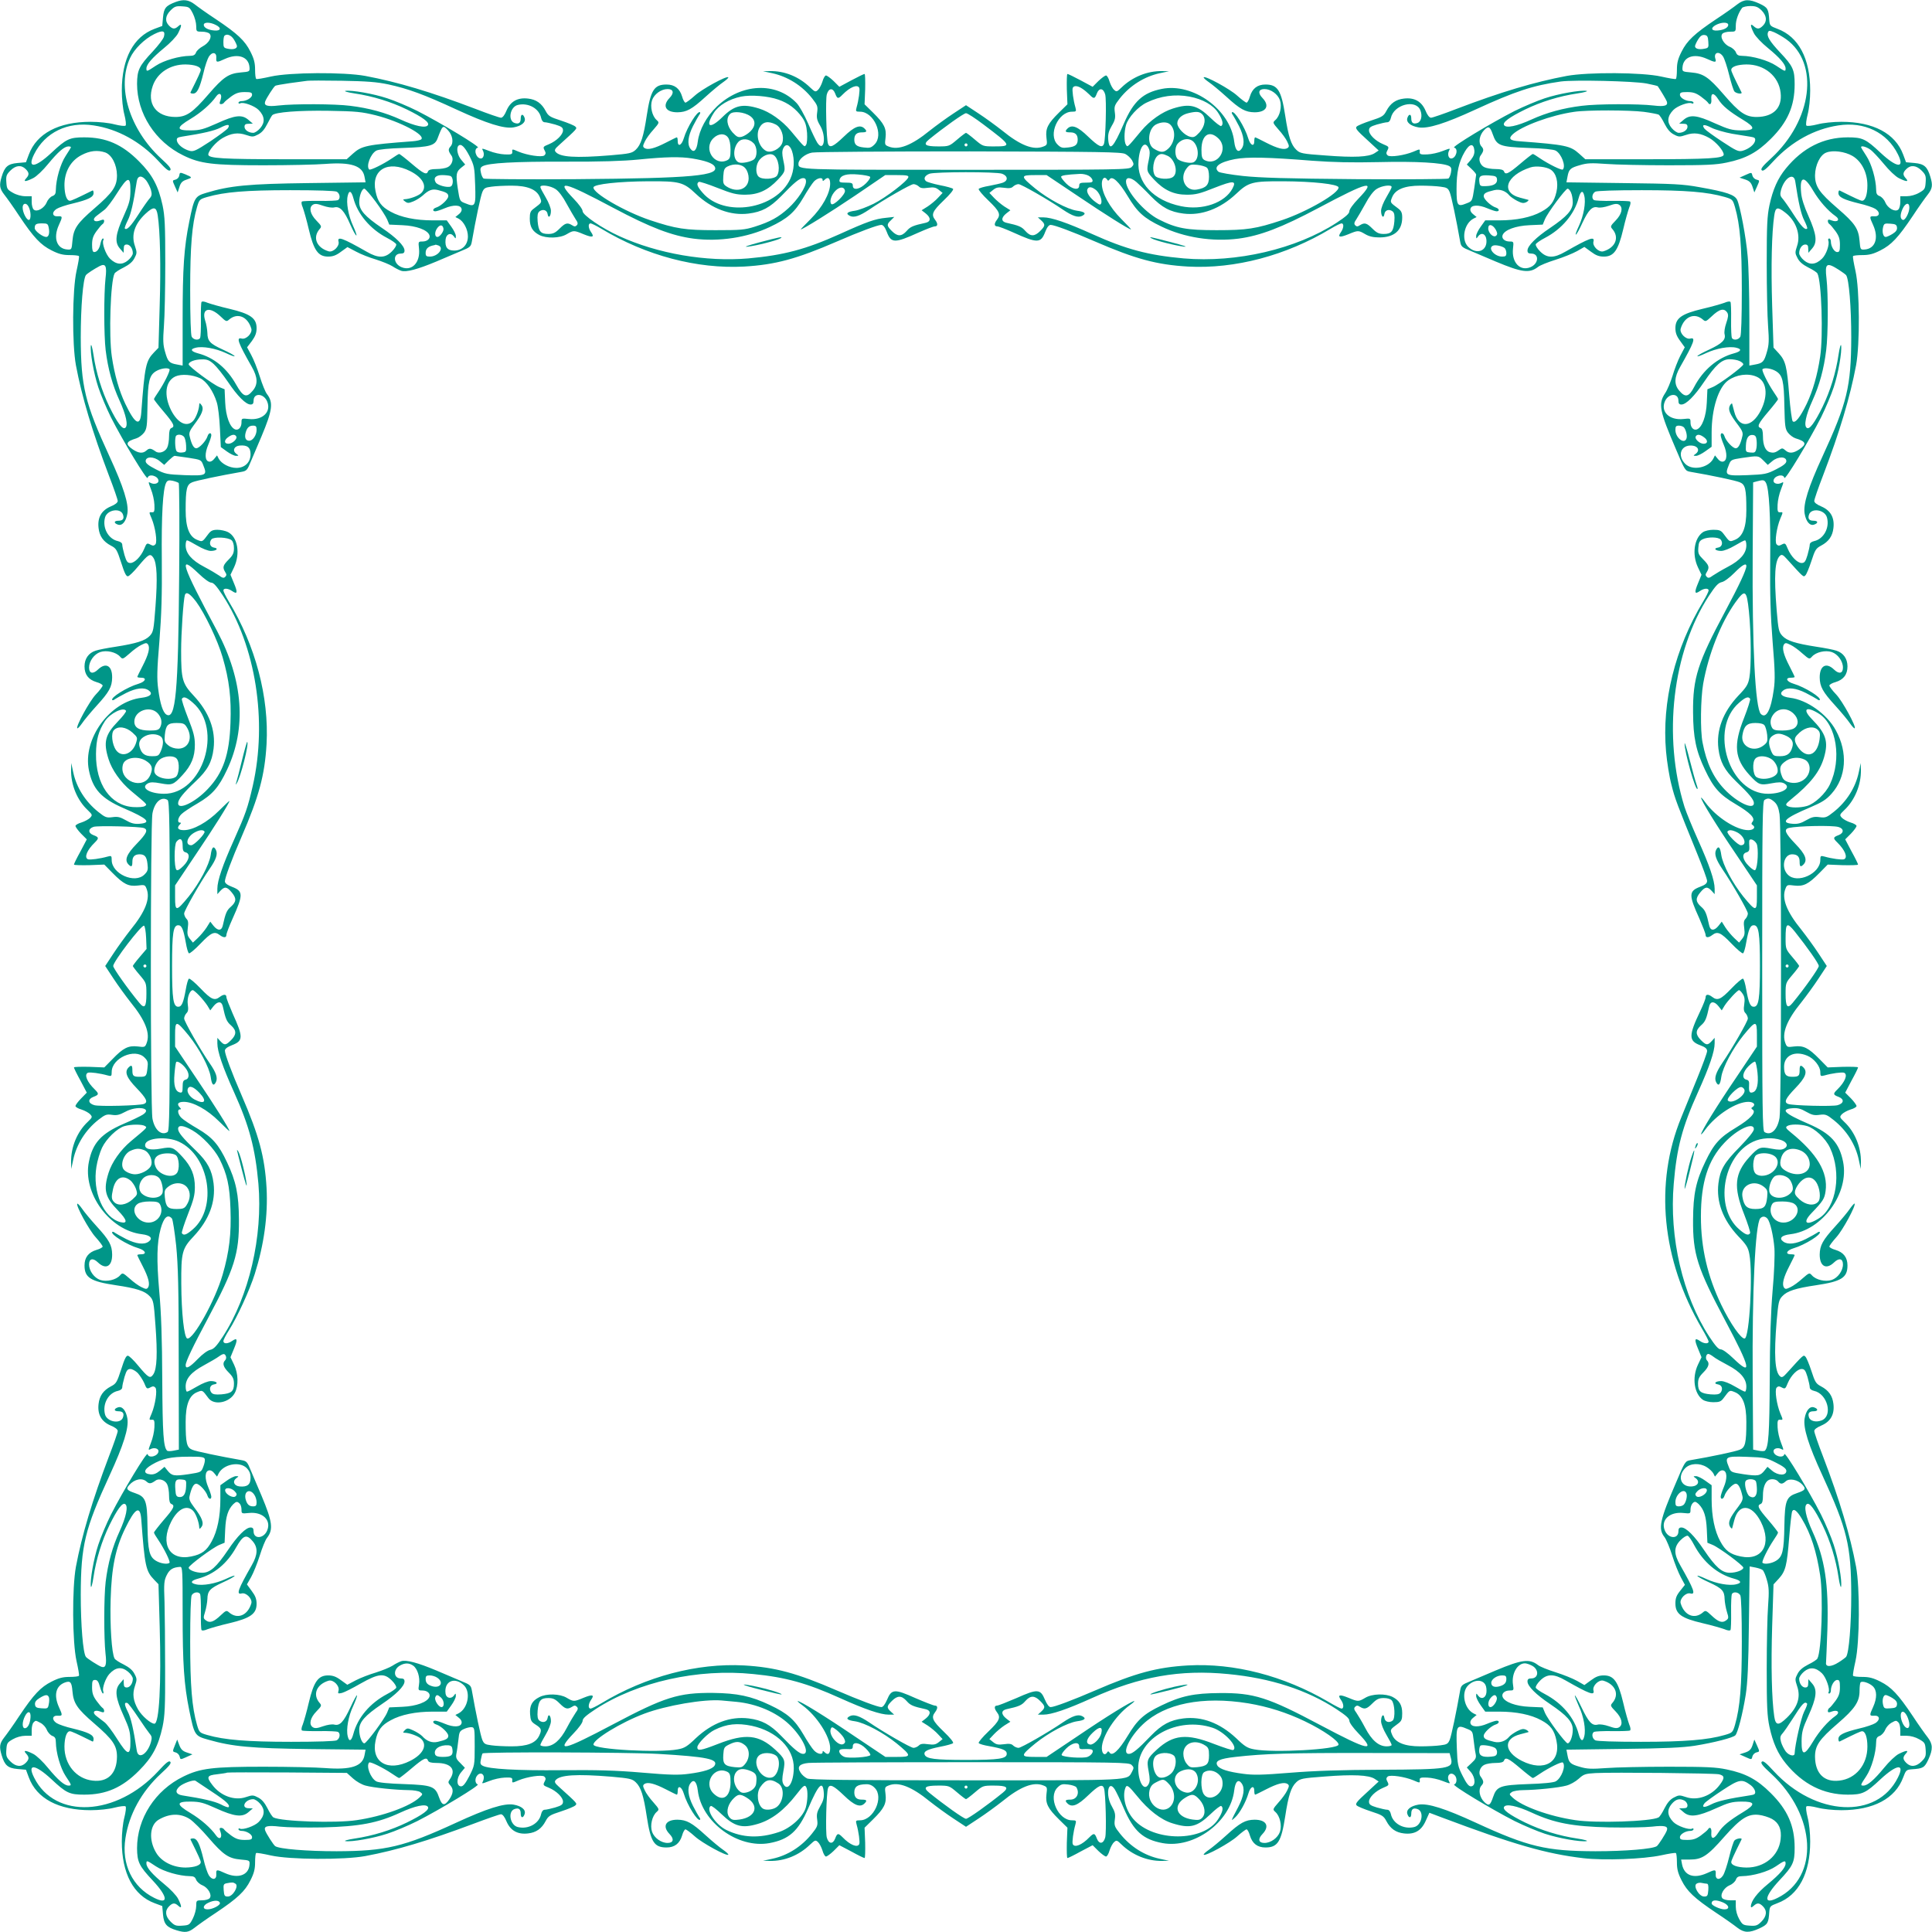 <?xml version="1.0" standalone="no"?>
<!DOCTYPE svg PUBLIC "-//W3C//DTD SVG 20010904//EN"
 "http://www.w3.org/TR/2001/REC-SVG-20010904/DTD/svg10.dtd">
<svg version="1.0" xmlns="http://www.w3.org/2000/svg"
 width="1280pt" height="1280pt" viewBox="0 0 1280 1280"
 preserveAspectRatio="xMidYMid meet">
<g transform="translate(0,1280) scale(0.1,-0.1)"
fill="#009688" stroke="none">
<path d="M1164 12787 c-66 -25 -78 -40 -84 -102 l-5 -57 -51 -19 c-140 -52
-217 -198 -217 -409 0 -55 7 -122 17 -159 9 -36 13 -68 8 -73 -5 -5 -37 -1
-73 8 -37 10 -104 17 -159 17 -211 0 -357 -77 -409 -217 l-19 -51 -57 -5 c-63
-6 -84 -24 -104 -91 -17 -56 -14 -78 17 -118 16 -20 61 -83 99 -141 97 -145
143 -193 215 -229 47 -24 75 -31 119 -31 32 0 60 -3 62 -7 3 -5 -5 -48 -16
-98 -28 -125 -30 -483 -4 -625 39 -208 109 -441 218 -729 33 -85 59 -161 59
-170 0 -11 -18 -25 -48 -37 -60 -26 -87 -73 -79 -142 6 -54 31 -90 82 -117 35
-18 40 -27 68 -113 22 -69 33 -92 45 -90 9 2 38 30 66 64 70 84 81 90 102 59
24 -37 28 -136 14 -324 -12 -157 -14 -168 -38 -194 -31 -32 -87 -50 -227 -72
-55 -8 -115 -20 -132 -26 -46 -15 -73 -53 -73 -104 0 -54 26 -88 79 -104 23
-6 41 -17 41 -23 0 -6 -20 -33 -46 -60 -42 -45 -133 -212 -122 -223 3 -3 17
12 31 32 14 21 57 73 96 116 85 93 103 126 104 188 1 79 -42 103 -94 53 -33
-32 -59 -26 -59 13 0 43 34 89 74 103 42 14 104 0 131 -30 17 -19 18 -19 64
21 25 23 61 49 79 57 29 14 34 14 43 2 14 -22 3 -66 -36 -142 -19 -37 -35 -69
-35 -72 0 -4 11 -6 25 -6 40 0 29 -26 -17 -40 -76 -22 -189 -93 -174 -108 3
-3 11 0 18 6 7 5 41 24 74 41 66 33 119 39 149 17 31 -22 12 -42 -47 -49 -211
-25 -391 -272 -349 -480 25 -125 82 -187 229 -251 163 -70 190 -98 103 -104
-32 -2 -54 4 -88 24 -37 21 -53 25 -88 20 -39 -5 -48 -2 -94 35 -85 68 -144
160 -166 263 l-13 61 -1 -45 c-2 -100 41 -203 111 -268 31 -30 31 -32 15 -50
-10 -10 -35 -24 -57 -31 -22 -6 -40 -17 -40 -23 0 -7 17 -30 37 -51 l38 -38
-42 -80 c-24 -43 -43 -82 -43 -87 0 -4 45 -5 101 -4 l100 4 55 -56 c73 -74
105 -90 166 -83 46 6 49 5 59 -21 26 -65 -8 -152 -105 -271 -33 -42 -85 -113
-115 -159 l-54 -82 54 -82 c30 -46 82 -117 115 -159 97 -119 131 -206 105
-271 -10 -26 -13 -27 -59 -21 -62 7 -96 -10 -167 -84 l-54 -55 -100 4 c-56 1
-101 0 -101 -4 0 -5 19 -44 43 -87 l42 -80 -37 -38 c-21 -21 -38 -44 -38 -51
0 -6 18 -17 40 -23 22 -7 47 -21 57 -31 16 -18 16 -20 -15 -50 -70 -65 -113
-168 -111 -268 l1 -45 13 61 c22 103 82 198 167 265 45 35 54 38 89 33 32 -5
50 -1 89 20 78 43 184 25 116 -19 -14 -9 -71 -37 -128 -61 -147 -64 -204 -126
-229 -251 -43 -208 138 -455 351 -480 57 -7 75 -27 45 -49 -30 -22 -83 -16
-149 17 -33 17 -67 36 -74 41 -7 6 -15 9 -18 6 -15 -15 98 -86 174 -108 46
-14 57 -40 17 -40 -14 0 -25 -2 -25 -6 0 -3 16 -35 35 -72 39 -76 50 -120 36
-142 -9 -12 -14 -12 -43 2 -18 8 -54 34 -79 57 -46 40 -47 40 -64 21 -27 -30
-89 -44 -131 -30 -40 14 -74 60 -74 103 0 39 26 45 59 13 52 -50 95 -26 94 53
-1 62 -19 95 -104 188 -39 43 -82 95 -96 116 -14 20 -28 35 -31 32 -11 -11 78
-174 121 -221 26 -29 47 -57 47 -63 0 -5 -18 -16 -41 -22 -53 -16 -79 -50 -79
-103 0 -81 40 -106 208 -131 135 -20 192 -38 224 -73 24 -25 27 -37 38 -193
14 -188 10 -287 -14 -324 -21 -31 -32 -25 -102 59 -28 34 -57 62 -66 64 -12 2
-23 -21 -45 -90 -28 -86 -33 -95 -68 -113 -51 -27 -76 -63 -82 -117 -8 -69 19
-116 79 -142 30 -12 48 -26 48 -37 0 -9 -26 -85 -59 -170 -109 -288 -179 -521
-218 -729 -26 -142 -24 -500 4 -625 11 -49 19 -93 16 -97 -2 -5 -30 -8 -62 -8
-44 0 -72 -7 -119 -31 -72 -36 -118 -84 -215 -229 -38 -58 -83 -121 -99 -141
-31 -40 -34 -62 -17 -118 20 -67 41 -85 104 -91 l57 -5 19 -51 c52 -140 197
-217 409 -217 56 0 121 7 159 17 36 9 68 13 73 8 5 -5 1 -37 -8 -73 -10 -37
-17 -104 -17 -159 0 -211 77 -357 217 -409 l51 -19 5 -57 c6 -63 24 -84 91
-104 56 -17 78 -14 118 17 20 16 83 61 141 99 145 97 193 143 229 215 24 47
31 75 31 119 0 32 3 60 7 62 5 3 49 -5 98 -16 125 -28 483 -30 625 -4 208 39
415 101 714 213 93 35 176 64 185 64 11 0 25 -18 37 -48 26 -60 73 -87 142
-79 54 6 90 31 117 82 18 34 28 40 102 64 46 15 89 33 95 40 13 13 15 11 -110
124 -26 23 -30 32 -21 43 29 35 139 42 369 23 122 -11 138 -14 162 -37 34 -32
52 -87 73 -227 26 -169 49 -205 131 -205 53 0 87 26 103 79 6 23 17 41 22 41
6 0 34 -21 63 -47 47 -43 210 -132 221 -121 3 3 -12 17 -32 31 -21 14 -73 57
-116 96 -94 86 -128 104 -189 105 -78 0 -102 -43 -52 -95 32 -33 26 -59 -13
-59 -43 0 -89 34 -103 74 -14 42 0 104 30 131 19 17 19 18 -21 64 -23 25 -49
61 -57 79 -14 29 -14 34 -2 43 22 14 66 3 142 -36 37 -19 69 -35 72 -35 4 0 6
11 6 25 0 40 26 29 40 -17 22 -76 93 -189 108 -174 3 3 0 11 -6 18 -5 7 -24
41 -41 74 -33 66 -39 119 -17 149 22 31 42 12 49 -47 25 -211 266 -387 475
-349 129 24 191 79 256 229 70 163 98 190 104 103 2 -32 -4 -54 -24 -88 -21
-37 -25 -53 -20 -88 5 -39 2 -48 -35 -94 -68 -85 -160 -144 -263 -166 l-61
-13 45 -1 c98 -2 194 37 268 109 31 29 35 31 51 16 10 -9 23 -34 30 -56 6 -22
17 -40 23 -40 7 0 30 17 51 37 l38 38 80 -42 c43 -24 82 -43 87 -43 4 0 5 45
4 101 l-4 100 56 55 c74 73 90 105 83 166 -6 46 -5 49 21 59 65 26 152 -8 271
-105 42 -33 113 -85 159 -115 l82 -54 82 54 c46 30 117 82 159 115 119 97 206
131 271 105 26 -10 27 -13 21 -59 -7 -61 9 -93 83 -166 l56 -55 -4 -100 c-1
-56 0 -101 4 -101 5 0 44 19 87 43 l80 42 38 -38 c21 -20 44 -37 51 -37 6 0
17 18 23 40 7 22 20 47 30 55 16 15 19 14 49 -15 72 -70 172 -111 270 -109
l45 1 -61 13 c-103 22 -195 81 -263 166 -37 46 -40 55 -35 94 5 35 1 51 -20
88 -43 73 -25 180 19 113 9 -14 37 -71 61 -128 65 -150 127 -205 256 -229 209
-38 450 139 475 349 7 59 27 78 49 47 23 -32 16 -82 -23 -158 -50 -95 -50 -96
-21 -69 31 28 72 102 89 160 13 46 39 57 39 17 0 -14 2 -25 6 -25 3 0 35 16
72 35 76 39 120 50 142 36 12 -9 12 -14 -2 -43 -8 -18 -34 -54 -57 -79 -40
-46 -40 -47 -21 -64 30 -27 44 -89 30 -131 -14 -40 -60 -74 -103 -74 -39 0
-45 26 -13 59 50 52 26 95 -52 95 -61 -1 -95 -19 -189 -105 -43 -39 -95 -82
-116 -96 -20 -14 -35 -28 -32 -31 11 -11 174 78 221 121 29 26 57 47 63 47 5
0 16 -18 22 -41 16 -53 50 -79 103 -79 81 0 105 38 131 207 21 138 39 193 73
225 25 24 38 27 188 38 188 15 292 10 331 -15 l27 -18 -79 -73 c-64 -58 -78
-75 -67 -85 6 -7 49 -25 95 -40 74 -24 84 -30 102 -64 27 -51 63 -76 117 -82
70 -8 115 18 144 84 l24 53 82 -31 c479 -180 692 -241 938 -270 140 -16 397
-6 515 19 50 11 93 18 98 15 4 -2 7 -30 7 -62 0 -44 7 -72 31 -119 36 -72 84
-118 229 -215 58 -38 121 -83 141 -99 45 -34 78 -35 146 -4 55 26 60 35 65
110 3 36 6 39 54 57 140 52 217 197 217 409 0 56 -7 121 -17 159 -9 36 -13 68
-8 73 5 5 37 1 73 -8 38 -10 103 -17 159 -17 212 0 357 77 409 217 18 48 21
51 57 54 75 5 84 10 110 65 31 68 30 101 -4 146 -16 20 -61 83 -99 141 -97
145 -143 193 -215 229 -47 24 -75 31 -119 31 -32 0 -60 3 -62 8 -3 4 5 48 16
97 28 125 30 483 4 625 -39 208 -109 443 -218 728 -33 85 -59 161 -59 171 0
11 17 24 48 37 60 26 87 73 79 142 -6 54 -31 90 -82 117 -34 18 -40 28 -64
102 -15 46 -33 89 -40 95 -13 13 -11 15 -124 -110 -23 -26 -32 -30 -43 -21
-35 29 -42 139 -23 369 11 122 14 138 37 162 32 35 89 53 224 73 168 25 208
50 208 131 0 53 -26 87 -79 103 -23 6 -41 17 -41 22 0 6 21 34 47 63 42 46
131 211 120 222 -2 2 -16 -13 -30 -33 -14 -21 -57 -73 -96 -116 -86 -94 -104
-128 -105 -189 0 -78 43 -102 95 -52 33 32 59 26 59 -13 0 -43 -34 -89 -74
-103 -42 -14 -104 0 -131 30 -17 19 -18 19 -64 -21 -25 -23 -61 -49 -79 -57
-29 -14 -34 -14 -43 -2 -14 22 -3 67 36 142 19 37 35 70 35 73 0 3 -11 5 -25
5 -40 0 -29 26 18 40 75 22 188 93 173 108 -3 3 -11 0 -18 -6 -7 -5 -41 -24
-74 -41 -66 -33 -119 -39 -149 -17 -31 22 -12 42 47 49 211 25 391 272 349
480 -25 125 -82 187 -229 251 -163 70 -190 98 -103 104 32 2 54 -4 88 -24 37
-21 53 -25 88 -20 39 5 48 2 94 -35 85 -68 144 -160 166 -263 l13 -61 1 45 c2
100 -41 203 -111 268 -31 30 -31 32 -15 50 10 10 35 24 57 31 22 6 40 17 40
23 0 7 -17 30 -37 51 l-38 38 42 80 c24 43 43 82 43 87 0 4 -45 5 -101 4
l-100 -4 -55 56 c-73 74 -105 90 -166 83 -46 -6 -49 -5 -59 21 -26 65 8 152
105 271 33 42 85 113 115 159 l54 82 -54 82 c-30 46 -82 117 -115 159 -97 119
-131 206 -105 271 10 26 13 27 59 21 61 -7 93 9 166 83 l55 56 100 -4 c56 -1
101 0 101 4 0 5 -19 44 -43 87 l-42 80 38 38 c20 21 37 44 37 51 0 6 -18 17
-40 23 -22 7 -47 21 -57 31 -16 18 -16 20 15 50 70 65 113 168 111 268 l-1 45
-13 -61 c-22 -103 -81 -195 -166 -263 -46 -37 -55 -40 -94 -35 -35 5 -51 1
-88 -20 -34 -20 -56 -26 -88 -24 -88 6 -55 38 114 109 79 34 105 50 141 90 98
109 110 273 29 420 -58 108 -192 203 -303 216 -57 7 -75 27 -45 49 30 22 83
16 149 -17 33 -17 67 -36 74 -41 7 -6 15 -9 18 -6 15 15 -98 86 -173 108 -47
14 -58 40 -18 40 14 0 25 2 25 5 0 3 -16 36 -35 73 -39 75 -50 120 -36 142 9
12 14 12 43 -2 18 -8 54 -34 79 -57 46 -40 47 -40 64 -21 27 30 89 44 131 30
40 -14 74 -60 74 -103 0 -39 -26 -45 -59 -13 -52 50 -95 26 -95 -52 1 -61 19
-95 105 -189 39 -43 82 -95 96 -116 14 -20 28 -35 31 -32 11 11 -80 178 -122
223 -26 27 -46 54 -46 60 0 6 18 17 41 23 53 16 79 50 79 104 0 51 -27 89 -73
104 -17 6 -77 18 -132 26 -141 22 -196 40 -226 72 -24 26 -27 39 -38 169 -19
234 -12 334 23 363 11 9 20 5 43 -21 113 -125 111 -123 124 -110 7 6 25 49 40
95 24 74 30 84 64 102 51 27 76 63 82 117 8 69 -19 116 -79 142 -31 13 -48 26
-48 37 0 10 26 86 59 171 109 285 179 520 218 728 26 142 24 500 -4 625 -11
50 -19 93 -16 98 2 4 30 7 62 7 44 0 72 7 119 31 72 36 118 84 215 229 38 58
83 121 99 141 31 40 34 62 17 118 -20 67 -41 85 -104 91 l-57 5 -19 51 c-52
140 -198 217 -409 217 -55 0 -122 -7 -159 -17 -36 -9 -68 -13 -73 -8 -5 5 -1
37 8 73 10 38 17 103 17 159 0 212 -77 357 -217 409 -48 18 -51 21 -54 57 -5
75 -10 84 -65 110 -68 31 -101 30 -146 -4 -20 -16 -83 -61 -141 -99 -145 -97
-193 -143 -229 -215 -24 -47 -31 -75 -31 -119 0 -32 -3 -60 -7 -62 -5 -3 -48
5 -98 16 -125 28 -483 30 -625 4 -213 -40 -435 -106 -729 -218 -85 -33 -161
-59 -170 -59 -11 0 -25 18 -37 48 -26 60 -73 87 -142 79 -54 -6 -90 -31 -117
-82 -18 -34 -28 -40 -102 -64 -46 -15 -89 -33 -95 -40 -11 -10 3 -27 67 -85
l79 -73 -27 -18 c-39 -25 -134 -30 -326 -15 -156 11 -168 14 -193 38 -34 32
-52 87 -73 225 -26 169 -50 207 -131 207 -53 0 -87 -26 -103 -79 -6 -23 -17
-41 -22 -41 -6 0 -34 21 -63 47 -47 43 -210 132 -221 121 -3 -3 12 -17 32 -31
21 -14 73 -57 116 -96 94 -86 128 -104 189 -105 78 0 102 43 52 95 -32 33 -26
59 13 59 43 0 89 -34 103 -74 14 -42 0 -104 -30 -131 -19 -17 -19 -18 21 -64
23 -25 49 -61 57 -79 14 -29 14 -34 2 -43 -22 -14 -66 -3 -142 36 -37 19 -69
35 -72 35 -4 0 -6 -11 -6 -25 0 -40 -26 -29 -40 18 -22 75 -93 188 -108 173
-3 -3 0 -11 6 -18 5 -7 24 -41 41 -74 33 -66 39 -119 17 -149 -22 -31 -42 -12
-49 47 -25 211 -272 391 -480 349 -125 -25 -187 -82 -251 -229 -70 -163 -98
-190 -104 -103 -2 32 4 54 24 88 22 37 25 53 20 89 -5 39 -2 47 33 92 67 85
163 145 265 167 l61 13 -45 1 c-98 2 -198 -39 -270 -109 -30 -29 -33 -30 -49
-15 -10 8 -23 33 -30 55 -6 22 -17 40 -23 40 -7 0 -30 -17 -51 -37 l-38 -38
-80 43 c-43 23 -82 42 -87 42 -4 0 -5 -45 -4 -101 l4 -100 -56 -55 c-74 -73
-90 -105 -83 -166 6 -46 5 -49 -21 -59 -65 -26 -152 8 -271 105 -42 33 -113
85 -159 115 l-82 54 -82 -54 c-46 -30 -117 -82 -159 -115 -119 -97 -206 -131
-271 -105 -26 10 -27 13 -21 59 7 61 -9 93 -83 166 l-56 55 4 100 c1 56 0 101
-4 101 -5 0 -44 -19 -87 -42 l-80 -43 -38 38 c-21 20 -44 37 -51 37 -6 0 -17
-18 -23 -40 -7 -22 -20 -47 -30 -56 -16 -15 -20 -13 -51 16 -74 72 -170 111
-268 109 l-45 -1 61 -13 c102 -22 198 -82 265 -167 35 -45 38 -53 33 -92 -5
-36 -2 -52 20 -89 43 -73 25 -180 -19 -113 -9 14 -37 71 -61 128 -25 57 -59
118 -77 136 -135 141 -365 131 -528 -24 -69 -67 -116 -154 -126 -232 -7 -59
-27 -78 -49 -47 -22 30 -16 83 17 149 17 33 36 67 41 74 6 7 9 15 6 18 -15 15
-86 -98 -108 -173 -14 -47 -40 -58 -40 -18 0 14 -2 25 -6 25 -3 0 -35 -16 -72
-35 -76 -39 -120 -50 -142 -36 -12 9 -12 14 2 43 8 18 34 54 57 79 40 46 40
47 21 64 -30 27 -44 89 -30 131 14 40 60 74 103 74 39 0 45 -26 13 -59 -50
-52 -26 -95 52 -95 61 1 95 19 189 105 43 39 95 82 116 96 20 14 35 28 32 31
-11 11 -174 -78 -221 -121 -29 -26 -57 -47 -63 -47 -5 0 -16 18 -22 41 -16 53
-50 79 -103 79 -82 0 -105 -36 -131 -205 -21 -140 -39 -195 -73 -227 -25 -23
-39 -26 -168 -37 -234 -19 -334 -12 -363 23 -9 11 -5 20 21 43 125 113 123
111 110 124 -6 7 -49 25 -95 40 -74 24 -84 30 -102 64 -27 51 -63 76 -117 82
-69 8 -116 -19 -142 -79 -12 -30 -26 -48 -37 -48 -9 0 -85 26 -170 59 -294
112 -516 178 -729 218 -142 26 -500 24 -625 -4 -49 -11 -93 -19 -97 -16 -5 2
-8 30 -8 62 0 44 -7 72 -31 119 -36 72 -84 118 -229 215 -58 38 -121 83 -141
99 -40 30 -74 34 -125 15z m114 -77 c12 -24 22 -61 22 -82 0 -37 1 -38 39 -38
21 0 44 -6 50 -14 18 -21 -5 -61 -46 -83 -19 -10 -39 -28 -44 -40 -6 -17 -17
-23 -41 -23 -70 -1 -172 -30 -225 -65 -60 -40 -63 -41 -63 -19 0 27 38 71 116
135 42 34 83 77 94 99 25 50 26 69 2 47 -24 -22 -38 -21 -62 3 -29 29 -25 66
10 101 26 26 36 30 77 27 46 -3 49 -5 71 -48z m10393 21 c34 -35 38 -72 9
-101 -24 -24 -38 -25 -62 -3 -24 22 -23 3 2 -47 11 -22 52 -65 94 -99 78 -64
116 -108 116 -135 0 -22 -3 -21 -63 19 -53 35 -155 64 -225 65 -25 0 -35 6
-41 23 -5 13 -23 30 -41 37 -39 16 -67 65 -49 86 6 8 29 14 50 14 39 0 39 0
39 40 0 38 18 86 42 118 6 6 30 12 55 12 36 0 50 -6 74 -29z m-10240 -97 c38
-19 32 -40 -11 -36 -41 3 -70 19 -70 37 0 20 43 19 81 -1z m10019 1 c0 -18
-29 -34 -70 -37 -42 -4 -49 16 -13 36 37 20 83 21 83 1z m-10364 -78 c-3 -14
-37 -58 -74 -98 -91 -97 -103 -123 -104 -214 0 -197 120 -384 307 -475 112
-55 195 -65 530 -65 165 0 350 4 411 9 170 13 246 -12 259 -85 l7 -37 -379 -5
c-397 -5 -521 -17 -678 -65 -73 -22 -79 -31 -111 -190 -35 -172 -44 -306 -44
-646 l0 -308 -37 7 c-52 9 -61 19 -79 83 -14 47 -15 76 -8 172 5 63 9 250 9
415 0 252 -3 314 -18 385 -28 128 -67 202 -156 291 -112 113 -218 159 -363
159 -97 0 -119 -10 -217 -102 -109 -102 -163 -106 -115 -10 72 145 223 218
395 191 159 -24 309 -107 427 -234 52 -57 71 -72 80 -63 9 9 -6 28 -63 80
-207 192 -293 473 -203 664 27 59 95 126 160 158 56 28 75 23 64 -17z m10748
-17 c221 -159 173 -537 -99 -788 -57 -52 -72 -71 -63 -80 9 -9 28 6 80 63 118
127 268 210 427 234 172 27 323 -46 395 -191 48 -96 -6 -92 -115 10 -98 92
-120 102 -217 102 -161 0 -298 -69 -410 -206 -54 -66 -86 -138 -109 -244 -15
-71 -18 -133 -18 -385 0 -165 4 -352 9 -415 7 -96 6 -125 -8 -172 -18 -64 -27
-74 -78 -83 l-38 -7 0 303 c0 167 -5 356 -11 419 -11 130 -50 333 -70 376 -17
34 -69 52 -250 84 -109 20 -169 23 -502 27 l-379 5 7 37 c9 50 19 59 83 77 47
14 76 15 172 8 63 -5 250 -9 415 -9 250 0 314 3 385 18 126 26 202 67 291 156
113 112 159 218 159 363 0 96 -11 120 -97 211 -69 74 -89 107 -80 132 6 14 10
14 42 1 20 -9 55 -29 79 -46z m-10284 -2 c11 -18 20 -38 20 -44 0 -17 -26 -24
-60 -17 -27 5 -30 9 -30 43 0 20 3 40 7 43 16 16 45 4 63 -25z m9768 -14 c3
-39 1 -42 -27 -47 -35 -7 -61 0 -61 17 0 6 9 26 20 44 15 24 27 32 43 30 18
-2 23 -10 25 -44z m-9885 -107 c-2 -32 2 -33 58 -7 86 39 157 14 162 -56 2
-28 1 -29 -58 -34 -80 -7 -115 -30 -214 -145 -106 -123 -146 -150 -220 -150
-127 1 -190 88 -149 206 30 87 116 143 218 142 60 -1 100 -15 100 -36 0 -10
-15 -43 -68 -149 -2 -5 6 -8 17 -8 27 0 44 35 69 137 10 45 27 94 36 108 22
34 52 29 49 -8z m9983 8 c9 -14 27 -68 40 -121 13 -54 29 -103 35 -110 12 -14
54 -20 47 -6 -53 106 -68 139 -68 149 0 21 40 35 100 36 120 1 215 -78 227
-187 12 -100 -47 -160 -158 -161 -74 0 -114 27 -220 150 -99 115 -134 138
-214 145 -59 5 -60 6 -58 34 5 70 76 95 162 56 54 -25 64 -25 56 0 -14 43 25
55 51 15z m-8844 -184 c133 -29 237 -67 453 -167 202 -93 314 -128 377 -118
53 9 83 34 74 62 -10 30 -26 28 -26 -2 0 -30 -13 -40 -40 -31 -48 15 -31 109
22 120 69 16 140 -24 153 -86 4 -18 13 -29 24 -29 10 0 41 -7 69 -15 43 -13
52 -20 52 -39 0 -28 -43 -70 -92 -91 -42 -17 -42 -18 -28 -45 7 -13 6 -21 -4
-30 -17 -13 -112 1 -170 25 -44 19 -44 19 -42 -2 1 -15 -7 -18 -50 -16 -28 1
-74 11 -103 23 -50 19 -51 19 -41 1 11 -22 4 -51 -14 -51 -33 0 -51 65 -20 72
19 4 -244 163 -401 243 -60 30 -150 68 -200 84 -94 31 -235 55 -276 49 -13 -2
14 -10 60 -17 122 -18 243 -56 346 -106 106 -52 152 -86 140 -104 -13 -22 -85
-7 -181 37 -101 46 -210 76 -334 91 -99 13 -374 14 -475 2 -74 -9 -98 -1 -88
27 8 22 55 95 66 103 5 4 48 11 95 18 48 6 98 13 112 15 14 3 120 3 235 1 165
-3 231 -8 307 -24z m8336 6 c40 -8 74 -16 75 -18 21 -31 55 -88 60 -101 10
-28 -14 -36 -88 -27 -101 12 -376 11 -475 -2 -124 -15 -233 -45 -334 -91 -96
-44 -168 -59 -181 -37 -12 18 34 52 140 104 103 50 224 88 346 106 46 7 73 15
60 17 -41 6 -182 -18 -276 -49 -49 -16 -139 -54 -200 -84 -157 -80 -420 -239
-401 -243 31 -7 13 -72 -20 -72 -18 0 -25 29 -14 51 10 18 9 18 -41 -1 -29
-12 -75 -22 -103 -23 -43 -2 -51 1 -50 16 2 21 2 21 -42 2 -58 -24 -153 -38
-170 -25 -10 9 -11 17 -4 30 14 27 14 28 -27 45 -50 21 -93 63 -93 91 0 19 9
26 52 39 28 8 59 15 69 15 11 0 20 11 24 29 19 88 164 126 195 51 15 -37 6
-77 -20 -85 -27 -9 -40 1 -40 31 0 30 -16 32 -26 2 -9 -28 21 -53 74 -62 63
-10 175 25 377 118 263 121 382 160 565 186 91 12 479 3 568 -13z m-5215 -30
c5 -13 -4 -81 -18 -129 -7 -26 -5 -28 23 -28 91 0 160 -153 96 -217 -22 -22
-32 -25 -71 -20 -47 5 -63 18 -63 52 0 33 16 48 49 48 33 0 38 6 19 25 -29 29
-68 14 -137 -53 -69 -66 -94 -78 -105 -48 -11 28 -18 296 -8 328 12 42 40 45
55 6 14 -37 20 -38 49 -8 50 51 100 71 111 44z m1478 -5 c14 -9 35 -27 47 -39
29 -30 35 -29 49 8 15 39 43 36 55 -6 10 -32 3 -300 -8 -328 -11 -30 -36 -18
-105 48 -69 67 -108 82 -137 53 -19 -19 -14 -25 19 -25 33 0 49 -15 49 -48 0
-34 -16 -47 -63 -52 -39 -5 -49 -2 -71 20 -64 64 5 217 96 217 28 0 30 2 23
28 -14 48 -23 116 -18 129 7 18 33 16 64 -5z m-5501 -40 c0 -20 -38 -42 -70
-42 -11 0 -20 -5 -20 -11 0 -5 5 -7 11 -4 18 12 96 -16 123 -44 40 -41 43 -81
11 -119 -15 -18 -36 -32 -47 -32 -31 0 -58 19 -58 40 0 15 7 20 28 20 l27 1
-28 24 c-43 38 -89 33 -209 -22 -90 -40 -112 -46 -173 -47 -99 -1 -100 18 -3
76 70 42 135 99 170 149 22 32 43 15 29 -24 -8 -21 -8 -27 4 -27 7 0 17 5 20
11 4 6 25 24 47 40 32 23 52 29 90 29 40 0 48 -3 48 -18z m9598 -11 c22 -16
43 -34 47 -40 13 -22 26 -10 23 21 -4 45 17 46 46 0 28 -44 73 -81 164 -136
86 -52 82 -71 -13 -70 -61 1 -83 7 -173 47 -120 55 -166 60 -209 22 l-28 -24
28 -1 c20 0 27 -5 27 -20 0 -21 -27 -40 -58 -40 -11 0 -32 14 -47 32 -32 38
-29 78 11 119 27 28 105 56 123 44 6 -3 11 -1 11 4 0 6 -9 11 -20 11 -32 0
-70 22 -70 42 0 15 8 18 48 18 38 0 58 -6 90 -29z m-6111 -21 c67 -23 116 -61
157 -117 22 -32 29 -55 33 -104 2 -37 0 -70 -7 -79 -11 -16 -6 -21 -101 93
-58 69 -139 126 -210 148 -110 34 -163 22 -242 -56 -84 -83 -118 -67 -58 27
32 50 100 91 181 108 64 13 180 4 247 -20z m2724 20 c88 -17 157 -56 190 -108
30 -47 36 -76 20 -87 -6 -3 -38 22 -72 55 -87 84 -137 96 -248 61 -71 -22
-152 -79 -210 -148 -95 -114 -90 -109 -101 -93 -13 19 -13 85 0 131 14 50 80
123 138 150 88 43 187 57 283 39z m-5391 -124 c160 -41 330 -130 301 -159 -5
-5 -31 -11 -58 -13 -305 -23 -337 -30 -395 -82 l-41 -37 -401 0 c-421 0 -516
6 -516 31 0 25 51 84 94 109 58 33 103 39 156 21 42 -14 48 -14 80 3 24 12 43
34 61 70 14 28 29 54 33 58 20 20 174 32 371 29 187 -3 221 -7 315 -30z m8401
23 c46 -6 90 -15 97 -18 8 -4 26 -32 40 -61 19 -37 38 -59 62 -71 32 -17 38
-17 80 -3 53 18 98 12 156 -21 43 -25 94 -84 94 -109 0 -25 -95 -31 -516 -31
l-401 0 -41 37 c-58 52 -90 59 -395 82 -63 4 -76 17 -45 46 59 55 253 127 407
149 84 13 367 12 462 0z m-5921 -28 c37 -26 38 -65 2 -101 -16 -16 -42 -32
-57 -36 -24 -6 -33 -2 -62 29 -37 42 -45 94 -16 122 20 21 95 13 133 -14z
m2994 13 c28 -27 20 -80 -17 -121 -29 -31 -38 -35 -62 -29 -37 9 -85 59 -85
89 0 30 29 57 72 67 53 13 75 11 92 -6z m-1448 -69 c187 -141 189 -145 69
-145 -73 0 -74 1 -126 45 -29 25 -56 45 -59 45 -3 0 -30 -20 -59 -45 -52 -44
-53 -45 -126 -45 -86 0 -102 12 -59 47 97 79 229 173 244 173 10 0 62 -34 116
-75z m-1376 0 c36 -19 57 -78 43 -121 -13 -40 -75 -71 -107 -54 -48 25 -71
103 -45 153 22 41 58 48 109 22z m2614 -1 c38 -38 32 -115 -13 -158 -31 -29
-51 -29 -98 0 -46 29 -36 131 15 159 36 19 77 19 96 -1z m-6243 -22 c-5 -9
-58 -48 -117 -88 -98 -64 -112 -70 -139 -63 -42 12 -79 42 -83 67 -3 17 3 22
35 27 137 21 214 39 253 59 48 25 66 24 51 -2z m9964 -38 c50 -8 105 -17 123
-20 27 -4 33 -9 30 -26 -4 -25 -41 -55 -83 -67 -27 -7 -41 -1 -135 61 -58 38
-110 76 -117 85 -22 29 -3 32 45 7 26 -13 88 -31 137 -40z m-8507 23 c31 -33
39 -83 17 -107 -17 -19 -16 -30 6 -61 17 -23 3 -64 -26 -77 -14 -7 -48 -12
-74 -12 -34 0 -51 -5 -55 -15 -9 -26 -29 -17 -108 50 -42 36 -80 65 -83 65 -4
0 -25 -13 -48 -29 -58 -39 -143 -81 -151 -74 -22 22 9 104 47 125 14 8 83 15
183 18 172 6 205 15 223 63 34 89 35 90 69 54z m6922 -27 c26 -75 46 -83 233
-90 101 -3 170 -10 184 -18 38 -21 69 -103 47 -125 -8 -7 -93 35 -151 74 -23
16 -44 29 -48 29 -3 0 -41 -29 -83 -65 -79 -67 -99 -76 -108 -50 -4 10 -21 15
-55 15 -26 0 -60 5 -74 12 -29 13 -43 54 -26 77 22 31 23 42 6 61 -22 24 -14
74 17 107 29 31 40 25 58 -27z m-5066 -22 c10 -14 16 -44 16 -80 0 -46 -4 -59
-19 -68 -86 -46 -165 74 -95 144 33 33 77 35 98 4z m3248 -5 c72 -69 -6 -189
-93 -143 -15 9 -19 22 -19 68 0 98 52 133 112 75z m-3079 -32 c25 -25 26 -90
1 -108 -22 -16 -79 -27 -99 -19 -39 15 -41 95 -3 136 24 26 71 22 101 -9z
m2916 8 c37 -40 35 -120 -4 -135 -21 -8 -77 3 -100 20 -22 16 -24 78 -4 102
30 37 80 43 108 13z m-1499 -19 c0 -5 -4 -10 -10 -10 -5 0 -10 5 -10 10 0 6 5
10 10 10 6 0 10 -4 10 -10z m-3300 -73 c32 -65 34 -74 38 -192 5 -142 1 -149
-65 -122 -37 14 -37 15 -50 98 -14 96 -11 111 24 139 l25 20 -26 31 c-25 29
-34 77 -19 93 17 17 40 -4 73 -67z m2137 33 c19 -57 15 -129 -11 -185 -94
-203 -439 -258 -581 -92 -36 41 -43 61 -25 72 5 3 61 -15 124 -40 96 -38 125
-45 183 -45 87 0 151 30 217 100 50 54 51 56 35 131 -8 38 -8 58 0 76 16 34
43 26 58 -17z m2364 16 c8 -17 8 -38 0 -75 -16 -75 -15 -77 35 -131 66 -70
130 -100 217 -100 58 0 87 7 184 46 125 49 146 48 119 -4 -50 -96 -200 -148
-342 -118 -183 38 -293 156 -281 301 7 96 43 138 68 81z m2157 -12 c2 -22 -5
-40 -23 -63 l-27 -31 31 -29 c17 -16 31 -33 31 -38 -1 -4 -6 -46 -13 -92 -13
-83 -13 -84 -50 -98 -61 -25 -67 -17 -67 95 0 112 15 179 54 246 32 55 59 59
64 10z m-9298 21 c0 -3 -16 -29 -35 -58 -35 -53 -64 -155 -65 -225 0 -25 -6
-35 -23 -41 -13 -5 -30 -23 -37 -41 -16 -39 -65 -67 -86 -49 -8 6 -14 29 -14
50 l0 39 -42 0 c-26 0 -59 9 -83 23 -37 21 -40 26 -43 70 -3 41 1 51 27 77 35
35 72 39 101 10 24 -24 25 -38 3 -62 -22 -24 -3 -23 47 2 22 11 65 52 99 94
66 80 106 115 134 116 9 0 17 -2 17 -5z m11921 -16 c16 -11 56 -54 90 -95 34
-42 77 -83 99 -94 50 -25 69 -26 47 -2 -22 24 -21 38 3 62 29 29 66 25 101
-10 26 -26 30 -36 27 -77 -3 -44 -6 -49 -43 -70 -24 -14 -57 -23 -82 -23 l-43
0 0 -39 c0 -21 -6 -44 -14 -50 -21 -18 -70 10 -86 49 -7 18 -24 36 -37 41 -17
6 -23 16 -23 41 -1 70 -30 172 -65 225 -19 29 -35 55 -35 58 0 12 34 3 61 -16z
m-11694 -19 c44 -16 77 -81 78 -151 0 -74 -27 -114 -150 -220 -115 -99 -138
-134 -145 -214 -5 -59 -6 -60 -34 -58 -70 5 -95 76 -56 162 26 56 25 60 -7 58
-37 -3 -42 27 -8 49 14 9 63 26 108 36 102 25 137 42 137 69 0 11 -3 19 -7 17
-107 -53 -140 -68 -150 -68 -21 0 -35 40 -36 101 -1 90 41 164 112 201 56 30
107 35 158 18z m6758 -10 c16 -8 36 -27 45 -42 13 -25 13 -29 -3 -45 -17 -17
-76 -18 -1096 -18 -1129 0 -1111 -1 -1111 41 0 28 45 65 90 73 25 5 495 8
1045 8 867 -2 1004 -4 1030 -17z m4818 -13 c61 -36 99 -111 99 -195 0 -62 -14
-102 -35 -102 -10 0 -43 15 -149 68 -5 2 -8 -6 -8 -17 0 -27 35 -44 137 -69
45 -10 94 -27 108 -36 34 -22 29 -52 -8 -49 -32 2 -33 -2 -7 -58 39 -86 14
-157 -56 -162 -28 -2 -29 -1 -34 58 -7 80 -30 115 -145 214 -123 106 -150 146
-150 220 1 67 34 135 74 150 44 18 124 7 174 -22z m-7147 5 c33 -22 45 -103
21 -137 -17 -22 -96 -27 -120 -6 -20 16 -22 67 -3 100 22 39 75 61 102 43z
m2609 -4 c49 -22 73 -110 38 -139 -24 -21 -103 -16 -120 6 -24 34 -12 115 21
137 16 11 31 10 61 -4z m-3148 -18 c84 -14 134 -31 147 -52 38 -62 -142 -79
-919 -85 -330 -2 -605 0 -611 4 -6 4 -15 22 -18 40 -6 25 -3 34 12 42 40 21
207 31 542 30 235 -1 391 4 490 14 180 18 277 20 357 7z m4108 -15 c137 -10
260 -13 440 -9 247 6 424 -4 466 -26 14 -8 17 -17 12 -43 -3 -17 -11 -36 -17
-40 -6 -4 -281 -6 -611 -4 -464 4 -634 9 -749 21 -83 9 -156 22 -163 28 -37
31 5 64 109 84 83 15 213 13 513 -11z m-3756 -51 c13 -16 21 -41 21 -65 0 -72
-76 -100 -147 -54 -21 14 -24 22 -21 68 3 43 7 53 28 64 44 22 96 16 119 -13z
m3056 6 c10 -8 15 -30 15 -61 0 -55 -20 -75 -81 -85 -76 -13 -118 76 -67 141
19 24 26 27 69 23 27 -3 55 -11 64 -18z m-5277 -24 c85 -43 115 -103 73 -145
-19 -19 -78 -40 -111 -41 -12 -1 -11 -4 4 -15 16 -12 23 -12 55 1 20 8 47 26
61 38 40 37 63 46 101 37 55 -14 69 -22 69 -41 0 -20 -48 -65 -80 -75 -23 -7
-27 -25 -6 -25 8 0 36 9 62 20 58 25 107 23 112 -4 3 -11 -5 -26 -19 -36 l-22
-18 22 -11 c33 -18 61 -71 61 -117 0 -56 -37 -94 -91 -94 -45 0 -62 22 -57 73
4 37 34 49 55 21 12 -17 13 -17 13 3 0 11 -14 39 -30 61 l-30 42 -93 0 c-113
0 -211 20 -278 57 -62 33 -87 66 -101 136 -30 143 82 208 230 133z m7556 10
c37 -24 52 -84 38 -147 -16 -68 -40 -99 -101 -132 -67 -37 -165 -57 -278 -57
l-93 0 -30 -42 c-16 -22 -30 -50 -30 -61 0 -20 1 -20 13 -3 22 30 52 16 55
-24 6 -74 -66 -100 -122 -44 -46 47 -26 152 35 185 l22 11 -22 18 c-14 10 -22
25 -19 36 5 27 54 29 112 4 26 -11 54 -20 62 -20 21 0 17 18 -6 25 -32 10 -80
55 -80 75 0 19 14 27 69 40 37 9 76 -4 101 -35 8 -9 31 -25 52 -36 32 -16 42
-17 61 -8 12 7 17 14 12 15 -6 2 -29 8 -53 14 -133 34 -95 148 68 201 36 12
106 4 134 -15z m-3635 -27 c38 -14 42 -45 6 -59 -13 -5 -54 -14 -90 -21 -36
-6 -68 -15 -71 -21 -3 -5 26 -40 65 -77 73 -70 83 -92 56 -127 -20 -26 -19
-44 3 -44 9 0 58 -19 107 -41 159 -72 181 -71 210 5 12 31 24 46 36 46 23 0
145 -45 294 -110 268 -116 409 -154 615 -166 312 -17 651 73 945 250 33 20 66
36 73 36 17 0 15 -31 -4 -58 -24 -34 -10 -38 49 -14 65 27 67 27 113 0 26 -15
53 -21 93 -21 98 0 151 46 151 132 0 31 -6 44 -27 60 -55 41 -54 39 -40 74 21
52 82 77 188 77 47 0 108 -3 134 -7 41 -5 49 -10 60 -37 11 -27 44 -184 69
-327 6 -33 12 -38 69 -61 34 -15 109 -46 167 -71 172 -72 223 -79 279 -36 13
11 66 32 117 48 51 16 115 42 142 57 l49 28 44 -32 c32 -24 53 -32 85 -32 66
0 95 41 128 180 14 61 33 126 40 145 9 20 11 37 5 40 -5 3 -58 5 -118 4 -60
-1 -114 2 -120 5 -18 11 -13 44 8 56 12 6 128 10 308 10 294 0 435 -12 550
-45 51 -15 53 -17 68 -68 33 -115 45 -256 45 -550 0 -180 -4 -296 -10 -308
-12 -21 -45 -26 -56 -8 -3 6 -6 60 -5 120 1 60 -1 113 -4 118 -3 6 -20 4 -40
-5 -19 -7 -84 -26 -145 -40 -139 -33 -180 -62 -180 -128 0 -31 8 -53 31 -84
l31 -43 -30 -57 c-16 -31 -39 -91 -51 -132 -13 -41 -34 -93 -49 -115 -47 -71
-38 -116 74 -377 57 -135 59 -138 94 -144 142 -24 300 -58 326 -69 37 -15 44
-43 44 -185 0 -115 -24 -176 -77 -197 -35 -14 -33 -15 -74 40 -17 23 -28 27
-68 27 -26 0 -56 -7 -69 -16 -58 -40 -73 -146 -33 -232 l24 -50 -23 -56 c-26
-62 -23 -76 12 -52 27 19 58 21 58 4 0 -7 -16 -40 -36 -73 -187 -310 -275
-666 -246 -994 6 -69 22 -169 36 -221 23 -93 37 -128 170 -455 36 -88 66 -170
66 -181 0 -16 -11 -26 -46 -39 -76 -29 -77 -53 -5 -211 22 -51 41 -99 41 -108
0 -20 19 -20 44 -1 35 27 57 17 127 -56 37 -39 72 -68 77 -65 6 3 15 35 21 71
16 89 27 115 50 115 33 0 41 -50 41 -270 0 -220 -8 -270 -41 -270 -23 0 -34
26 -50 115 -6 36 -15 68 -21 71 -5 3 -40 -26 -77 -65 -70 -73 -92 -83 -127
-56 -26 20 -44 19 -44 -3 0 -10 -16 -50 -35 -90 -78 -163 -78 -198 -1 -227 35
-13 46 -23 46 -39 0 -11 -30 -93 -66 -181 -36 -88 -83 -204 -105 -258 -180
-437 -130 -943 136 -1398 25 -42 45 -81 45 -87 0 -17 -32 -15 -58 4 -35 24
-38 10 -12 -52 l23 -56 -24 -50 c-40 -86 -25 -192 33 -232 13 -9 43 -16 69
-16 40 0 51 4 68 27 41 55 39 54 74 40 53 -21 77 -82 77 -197 0 -142 -7 -170
-44 -185 -26 -11 -184 -45 -326 -69 -35 -6 -37 -9 -94 -144 -110 -255 -122
-311 -78 -366 12 -16 35 -71 51 -122 16 -52 42 -116 57 -144 l27 -50 -31 -39
c-25 -31 -32 -49 -32 -84 0 -70 39 -98 180 -131 61 -14 126 -33 145 -40 20 -9
37 -11 40 -5 3 5 5 58 4 118 -1 60 2 114 5 120 11 18 44 13 56 -8 6 -12 10
-128 10 -308 0 -294 -12 -435 -45 -550 -15 -51 -17 -53 -69 -68 -110 -32 -264
-45 -554 -45 -177 0 -291 4 -303 10 -21 12 -26 45 -8 56 6 3 60 6 120 5 60 -1
113 1 118 4 6 3 4 20 -5 40 -7 19 -26 84 -40 145 -33 139 -62 180 -128 180
-32 0 -53 -8 -85 -32 l-44 -32 -49 28 c-27 15 -91 41 -142 57 -51 16 -104 37
-117 48 -56 43 -107 36 -279 -36 -58 -25 -133 -56 -167 -71 -57 -23 -63 -28
-69 -61 -25 -143 -58 -300 -69 -327 -11 -27 -19 -32 -60 -37 -26 -4 -87 -7
-134 -7 -106 0 -167 25 -188 77 -14 35 -15 33 40 74 23 17 27 28 27 68 0 54
-18 84 -63 108 -47 24 -136 22 -181 -5 -46 -27 -48 -27 -113 0 -59 24 -73 20
-49 -14 19 -26 21 -58 4 -58 -6 0 -45 20 -87 45 -296 173 -624 258 -931 241
-206 -12 -347 -50 -615 -166 -148 -64 -271 -110 -294 -110 -11 0 -24 17 -38
49 -30 72 -49 73 -188 11 -63 -27 -121 -50 -129 -50 -20 0 -20 -19 -1 -44 27
-35 17 -57 -56 -127 -39 -37 -68 -72 -65 -77 3 -6 35 -15 71 -21 89 -16 115
-27 115 -50 0 -33 -50 -41 -270 -41 -205 0 -263 7 -274 35 -8 22 17 35 101 52
43 8 82 19 87 24 6 5 -19 36 -62 77 -74 71 -84 93 -57 128 19 25 19 44 -1 44
-9 0 -67 23 -130 50 -138 62 -157 60 -187 -11 -14 -32 -27 -49 -38 -49 -23 0
-146 46 -294 110 -268 116 -409 154 -615 166 -312 17 -651 -73 -945 -250 -33
-20 -66 -36 -72 -36 -18 0 -16 31 3 58 24 34 10 38 -49 14 -65 -27 -67 -27
-113 0 -45 27 -134 29 -181 4 -48 -24 -65 -56 -61 -112 3 -42 7 -51 35 -69 41
-26 44 -35 25 -75 -24 -49 -78 -70 -183 -70 -47 0 -108 3 -134 7 -41 5 -49 10
-60 37 -11 27 -44 184 -69 327 -6 33 -12 38 -69 61 -34 15 -109 46 -167 71
-122 51 -199 72 -232 61 -12 -4 -39 -17 -58 -30 -19 -12 -69 -32 -110 -45 -41
-12 -101 -35 -132 -51 l-57 -30 -43 31 c-31 23 -53 31 -84 31 -66 0 -95 -41
-128 -180 -14 -61 -33 -126 -40 -145 -9 -20 -11 -37 -5 -40 5 -3 58 -5 118 -4
60 1 114 -2 120 -5 18 -11 13 -44 -8 -56 -12 -6 -126 -10 -303 -10 -290 0
-444 13 -554 45 -52 15 -54 17 -69 68 -33 115 -45 256 -45 550 0 180 4 296 10
308 12 21 45 26 56 8 3 -6 6 -60 5 -120 -1 -60 1 -113 4 -118 3 -6 20 -4 40 5
19 7 84 26 145 40 139 33 180 62 180 128 0 32 -8 53 -32 85 l-32 44 28 49 c15
27 41 91 57 142 16 51 37 104 48 117 43 56 36 107 -36 279 -25 58 -56 133 -71
167 -23 57 -28 63 -61 69 -143 25 -301 58 -327 69 -37 15 -44 43 -44 185 0
115 24 176 77 197 35 14 33 15 74 -40 38 -51 141 -30 175 35 25 48 23 127 -5
186 l-24 50 23 56 c26 62 23 76 -12 52 -28 -20 -58 -21 -58 -1 0 8 17 41 37
72 54 85 137 265 171 373 61 193 88 387 78 570 -12 206 -50 347 -166 615 -65
149 -110 271 -110 294 0 12 15 24 46 36 76 29 77 53 5 211 -22 51 -41 99 -41
108 0 20 -19 20 -44 1 -35 -27 -57 -17 -127 56 -37 39 -72 68 -77 65 -6 -3
-15 -35 -21 -71 -16 -89 -27 -115 -50 -115 -33 0 -41 50 -41 270 0 220 8 270
41 270 23 0 34 -26 50 -115 6 -36 15 -68 21 -71 5 -3 40 26 77 65 70 73 92 83
127 56 25 -19 44 -19 44 1 0 9 18 57 41 108 72 160 71 182 -5 211 -31 12 -46
24 -46 36 0 23 45 145 110 294 116 268 154 409 166 615 17 312 -73 651 -250
945 -20 33 -36 66 -36 73 0 17 31 15 58 -4 35 -24 38 -10 12 52 l-23 56 24 50
c42 91 24 200 -41 233 -16 8 -47 15 -69 15 -31 0 -44 -6 -60 -27 -41 -55 -39
-54 -74 -40 -53 21 -77 82 -77 197 0 142 7 170 44 185 26 11 184 44 327 69 33
6 38 12 61 69 15 34 46 109 71 167 72 172 79 223 36 279 -11 13 -32 66 -48
117 -16 52 -42 116 -57 143 l-27 50 32 42 c23 32 31 54 31 85 0 66 -41 95
-180 128 -61 14 -126 33 -145 40 -20 9 -37 11 -40 5 -3 -5 -5 -58 -4 -118 1
-60 -2 -114 -5 -120 -11 -18 -44 -13 -56 8 -6 12 -10 128 -10 308 0 294 12
435 45 550 15 51 17 53 68 68 115 33 256 45 550 45 180 0 296 -4 308 -10 21
-12 26 -45 8 -56 -6 -3 -60 -6 -120 -5 -60 1 -113 -1 -118 -4 -6 -3 -4 -20 5
-40 7 -19 26 -84 40 -145 33 -139 62 -180 128 -180 31 0 53 8 85 32 l43 31 57
-30 c31 -17 90 -40 131 -52 41 -13 91 -33 110 -45 19 -13 46 -26 58 -30 33
-11 110 10 232 61 58 25 133 56 167 71 57 23 63 28 69 61 25 143 58 300 69
327 11 27 19 32 60 37 26 4 87 7 134 7 106 0 167 -25 188 -77 14 -35 15 -33
-39 -74 -24 -17 -28 -28 -28 -68 0 -54 18 -84 63 -108 47 -24 136 -22 181 5
46 27 48 27 113 0 59 -24 73 -20 49 14 -19 27 -21 58 -3 58 6 0 39 -16 72 -36
294 -177 633 -267 945 -250 206 12 347 50 615 166 149 65 271 110 294 110 12
0 24 -15 36 -46 29 -76 51 -77 210 -5 50 22 98 41 108 41 21 0 22 18 2 44 -27
35 -17 57 57 128 43 41 68 72 62 77 -5 5 -44 16 -87 24 -44 9 -85 21 -92 27
-19 16 -8 37 23 49 38 13 441 14 481 0z m-875 -20 c5 -4 -6 -23 -26 -43 -41
-41 -88 -50 -88 -16 0 17 -7 20 -46 20 -38 0 -45 3 -42 17 6 32 47 44 123 37
39 -3 74 -10 79 -15z m1446 8 c14 -7 26 -20 28 -30 3 -14 -4 -17 -42 -17 -39
0 -46 -3 -46 -20 0 -33 -47 -25 -86 14 -19 19 -34 39 -34 44 0 10 33 15 125
20 17 1 41 -4 55 -11z m-4226 -3 c21 -8 21 -63 1 -70 -22 -9 -87 9 -98 27 -18
29 -1 49 42 49 22 0 46 -3 55 -6z m3034 -8 c-5 -25 -150 -136 -230 -176 -43
-21 -98 -42 -123 -46 -53 -7 -64 -19 -35 -34 27 -14 64 -2 128 41 95 65 276
169 294 169 11 0 26 -7 35 -15 11 -12 27 -14 62 -9 38 5 51 2 71 -14 l25 -20
-30 -32 c-16 -18 -48 -44 -69 -58 l-40 -25 27 -21 c35 -28 35 -54 0 -62 -83
-18 -102 -26 -126 -54 -34 -38 -61 -38 -98 -1 -35 35 -36 44 -6 72 l22 22 -55
-6 c-72 -7 -124 -25 -307 -108 -224 -101 -372 -140 -605 -161 -279 -24 -600
31 -854 147 -115 52 -244 140 -244 166 0 12 -25 47 -60 83 -123 128 -69 116
265 -62 245 -130 386 -184 530 -203 168 -22 357 7 505 77 117 55 165 97 222
194 27 47 59 95 71 108 22 23 57 30 57 10 0 -9 3 -9 12 0 23 23 38 13 38 -25
0 -63 -52 -157 -129 -234 -38 -38 -68 -69 -66 -69 14 0 197 114 360 224 l200
136 78 0 c63 0 78 -3 75 -14z m1122 -124 c182 -123 340 -222 353 -222 3 0 -26
31 -64 69 -77 77 -129 171 -129 234 0 37 20 52 36 26 4 -8 9 -7 15 2 17 28 62
-14 120 -110 64 -107 107 -146 224 -202 151 -73 338 -102 510 -80 144 19 285
73 530 203 334 178 388 190 265 62 -35 -36 -60 -71 -60 -83 0 -16 -23 -36 -85
-77 -268 -174 -662 -266 -1013 -236 -234 21 -381 60 -605 161 -168 76 -271
111 -325 111 l-36 0 22 -20 c29 -27 28 -36 -7 -71 -37 -37 -64 -37 -98 1 -24
28 -43 36 -125 54 -36 8 -36 34 -1 62 l27 21 -40 25 c-21 14 -52 40 -69 58
l-30 32 25 20 c20 16 33 19 71 14 35 -5 51 -3 62 9 9 8 24 15 35 15 18 0 199
-104 294 -169 64 -43 101 -55 128 -41 29 15 18 27 -35 34 -65 10 -188 76 -275
146 -101 83 -101 90 -4 90 l78 0 206 -138z m2778 112 c4 -29 -19 -45 -70 -47
-38 -2 -43 1 -46 21 -7 45 4 53 60 50 45 -3 53 -6 56 -24z m-8949 -10 c11 -15
25 -42 31 -62 8 -30 6 -40 -9 -57 -10 -11 -44 -59 -74 -106 -51 -79 -77 -106
-90 -93 -3 3 6 27 19 53 21 40 38 114 60 259 6 40 34 43 63 6z m10925 -6 c22
-145 39 -219 60 -259 13 -26 22 -50 19 -53 -13 -13 -39 14 -90 93 -30 47 -64
95 -74 106 -15 17 -17 27 -9 57 23 81 85 118 94 56z m-6554 0 c0 -38 -55 -121
-116 -177 -66 -60 -120 -90 -224 -123 -67 -21 -94 -23 -260 -23 -201 0 -261 9
-435 67 -166 56 -380 180 -373 217 4 21 169 39 364 40 206 1 232 -5 314 -83
105 -99 230 -146 349 -131 89 11 142 40 216 115 87 91 123 120 146 120 13 0
19 -7 19 -22z m2189 -4 c16 -14 60 -56 96 -94 74 -75 127 -104 216 -115 119
-15 244 32 349 131 82 78 108 84 314 83 195 -1 360 -19 364 -40 7 -37 -207
-161 -373 -217 -174 -58 -234 -67 -435 -67 -200 0 -266 12 -384 72 -95 48
-216 188 -216 251 0 30 30 29 69 -4z m-6665 -59 c-1 -60 -7 -83 -44 -165 -55
-121 -62 -175 -26 -216 l25 -29 1 28 c0 20 5 27 20 27 21 0 40 -27 40 -58 0
-11 -14 -32 -32 -47 -38 -32 -78 -29 -119 11 -28 27 -56 105 -44 123 3 6 2 11
-3 11 -5 0 -12 -14 -16 -32 -7 -36 -23 -58 -42 -58 -10 0 -14 14 -14 48 0 38
6 58 29 90 16 22 34 43 40 47 6 3 11 13 11 20 0 12 -6 12 -27 4 -40 -15 -56 7
-23 31 14 11 37 28 52 40 15 11 53 61 84 111 71 112 89 115 88 14z m11148 3
c42 -71 99 -135 149 -170 32 -22 15 -43 -24 -29 -21 8 -27 8 -27 -4 0 -7 5
-17 11 -20 6 -4 24 -25 40 -47 23 -32 29 -52 29 -90 0 -40 -3 -48 -18 -48 -20
0 -42 38 -42 70 0 11 -5 20 -11 20 -6 0 -9 -6 -6 -14 10 -25 -14 -94 -42 -120
-41 -40 -81 -43 -119 -11 -18 15 -32 36 -32 47 0 31 19 58 40 58 15 0 20 -7
20 -27 l1 -28 25 29 c36 41 29 94 -25 216 -28 62 -45 115 -48 152 -11 112 19
118 79 16z m-8331 9 c20 -13 49 -51 73 -97 23 -41 50 -88 60 -103 15 -21 16
-31 7 -40 -9 -9 -16 -9 -31 1 -31 19 -45 15 -83 -23 -28 -28 -43 -35 -75 -35
-50 0 -64 17 -70 83 -3 40 0 56 11 66 23 18 51 10 55 -17 5 -33 22 -16 22 21
0 19 -15 56 -35 90 -19 32 -35 62 -35 68 0 18 67 9 101 -14z m5539 14 c0 -6
-16 -36 -35 -68 -20 -34 -35 -71 -35 -90 0 -37 17 -54 22 -21 4 27 32 35 55
17 11 -10 14 -26 11 -66 -6 -66 -20 -83 -70 -83 -32 0 -47 7 -75 35 -38 38
-52 42 -83 23 -15 -10 -22 -10 -31 -1 -9 9 -8 19 7 40 10 15 37 62 60 103 24
46 53 84 73 97 34 23 101 32 101 14z m-3622 -24 c5 -24 -76 -103 -90 -89 -15
15 -1 60 28 89 27 27 57 27 62 0z m1658 8 c26 -17 48 -69 40 -91 -5 -13 -10
-13 -36 6 -39 28 -64 65 -56 85 7 19 26 19 52 0z m-4768 -80 c35 -47 69 -100
77 -119 l14 -34 88 -4 c91 -4 165 -31 178 -66 8 -22 -14 -42 -46 -42 -28 0
-28 -1 -23 -47 10 -92 -47 -152 -116 -123 -55 23 -59 90 -5 90 18 0 25 5 25
20 0 31 -56 87 -150 150 -112 76 -150 118 -150 170 0 44 18 90 34 90 6 0 39
-38 74 -85z m7920 60 c7 -14 12 -44 12 -65 0 -52 -38 -94 -150 -170 -94 -63
-150 -119 -150 -150 0 -15 7 -20 25 -20 54 0 50 -67 -5 -90 -69 -29 -126 31
-116 123 5 46 5 47 -23 47 -32 0 -54 20 -46 42 13 35 87 62 178 66 l88 4 14
34 c18 44 137 204 151 204 6 0 16 -11 22 -25z m-8067 -37 c28 -107 112 -206
223 -264 31 -16 58 -35 61 -42 3 -8 -10 -29 -29 -48 -45 -45 -90 -46 -166 -2
-160 91 -197 105 -187 67 8 -30 -36 -73 -66 -64 -80 24 -108 92 -59 148 14 16
13 20 -22 56 -41 42 -51 86 -24 104 14 9 29 8 68 -6 29 -10 60 -15 75 -11 37
9 66 -22 105 -112 18 -41 36 -74 41 -74 4 0 -6 29 -22 64 -31 67 -47 155 -35
200 9 38 24 32 37 -16z m8155 16 c12 -46 -4 -133 -35 -200 -17 -36 -26 -62
-20 -58 6 3 25 38 43 78 40 85 65 111 101 102 15 -4 46 1 75 11 39 14 54 15
68 6 27 -18 17 -62 -24 -104 -35 -36 -36 -40 -22 -56 49 -56 21 -124 -59 -148
-30 -9 -74 34 -66 64 10 38 -27 24 -187 -67 -76 -44 -121 -43 -166 2 -19 19
-32 40 -29 48 3 7 30 26 61 42 111 58 195 157 223 264 13 48 28 54 37 16z
m-10307 -73 c16 -28 18 -83 4 -88 -15 -5 -43 48 -43 82 0 30 25 34 39 6z
m12461 -6 c0 -34 -28 -87 -43 -82 -18 6 -20 32 -3 71 18 42 46 49 46 11z
m-11605 -52 c16 -105 21 -332 13 -597 l-8 -280 -29 -30 c-55 -57 -62 -90 -85
-399 -7 -96 -41 -78 -106 58 -40 84 -71 190 -89 312 -21 138 -9 501 18 551 4
8 32 26 61 40 37 19 59 38 71 62 17 32 17 38 3 80 -26 74 -2 146 69 213 55 51
73 49 82 -10z m10781 20 c73 -55 106 -148 80 -223 -14 -42 -14 -48 3 -80 12
-24 34 -43 71 -62 29 -14 57 -32 61 -40 27 -50 39 -413 18 -551 -18 -122 -49
-228 -89 -312 -44 -91 -77 -132 -93 -116 -5 5 -16 83 -23 173 -15 192 -24 227
-69 277 l-35 38 -9 279 c-8 259 -3 483 14 597 8 55 21 59 71 20z m-11503 -103
c7 -34 0 -60 -17 -60 -23 0 -76 40 -76 58 0 27 9 32 50 32 34 0 38 -3 43 -30z
m12245 3 c2 -16 -6 -28 -30 -43 -18 -11 -38 -20 -45 -20 -16 0 -25 33 -17 65
6 24 10 26 48 23 34 -2 42 -7 44 -25z m-9630 -7 c4 -18 -24 -56 -40 -56 -18 0
-20 31 -3 56 18 27 38 28 43 0z m6972 -8 c11 -21 12 -30 3 -39 -17 -17 -53 16
-53 48 0 33 29 27 50 -9z m-7006 -104 c42 -16 -2 -74 -56 -74 -23 0 -28 4 -28
24 0 26 14 41 45 49 11 2 21 5 22 6 1 0 8 -2 17 -5z m7064 -17 c6 -5 12 -20
12 -33 0 -20 -5 -24 -28 -24 -51 0 -99 58 -59 73 15 6 58 -3 75 -16z m-9269
-202 c-11 -100 -11 -375 1 -475 15 -123 45 -232 92 -334 44 -96 59 -168 37
-181 -18 -12 -52 34 -104 140 -50 103 -88 224 -106 346 -7 46 -15 73 -17 60
-6 -41 18 -182 49 -276 16 -49 54 -139 84 -200 80 -157 239 -420 243 -401 7
31 72 13 72 -20 0 -18 -29 -25 -51 -14 -18 10 -18 9 1 -41 12 -29 22 -75 23
-103 2 -43 -1 -51 -15 -50 -22 2 -22 2 -3 -42 24 -58 38 -153 25 -170 -9 -10
-17 -11 -30 -4 -27 14 -28 14 -45 -27 -21 -50 -63 -93 -91 -93 -19 0 -26 9
-39 52 -8 28 -15 59 -15 69 0 11 -11 20 -29 24 -64 14 -104 89 -85 157 15 52
104 65 119 18 9 -27 -1 -40 -31 -40 -30 0 -32 -16 -2 -26 28 -9 53 21 62 74
10 63 -25 175 -118 377 -164 356 -190 464 -191 790 0 201 15 385 34 412 7 10
53 40 91 60 40 20 49 1 39 -82z m11486 56 c22 -14 43 -30 46 -34 19 -26 34
-211 34 -412 -1 -326 -27 -434 -191 -790 -93 -202 -128 -314 -118 -377 9 -53
34 -83 62 -74 30 10 28 26 -2 26 -30 0 -40 13 -31 40 15 47 104 34 119 -18 19
-68 -21 -143 -85 -157 -18 -4 -29 -13 -29 -24 0 -10 -7 -41 -15 -69 -13 -43
-20 -52 -39 -52 -28 0 -70 43 -91 93 -17 41 -18 41 -45 27 -13 -7 -21 -6 -30
4 -13 17 1 112 25 170 19 44 19 44 -2 42 -15 -1 -18 7 -16 50 1 28 11 74 23
103 19 50 19 51 1 41 -22 -11 -51 -4 -51 14 0 33 65 51 72 20 4 -19 163 244
243 401 30 61 68 151 84 200 31 94 55 235 49 276 -2 13 -10 -14 -17 -60 -18
-122 -56 -243 -106 -346 -52 -106 -86 -152 -104 -140 -22 13 -7 85 37 181 46
101 76 210 91 334 13 99 14 374 2 475 -12 102 0 110 84 56z m-10723 -308 c35
-34 39 -35 55 -21 56 49 124 21 148 -59 9 -30 -34 -74 -64 -66 -38 10 -24 -27
67 -187 40 -70 42 -117 6 -159 -41 -49 -63 -41 -109 40 -61 109 -147 180 -253
208 -48 13 -54 28 -16 37 46 12 133 -4 200 -35 36 -17 62 -26 58 -20 -3 6 -38
25 -78 43 -85 39 -101 56 -102 110 -1 23 -7 60 -15 83 -25 81 31 95 103 26z
m9982 25 c8 -14 6 -30 -7 -68 -10 -29 -15 -60 -11 -75 9 -36 -17 -61 -102
-101 -40 -18 -75 -37 -78 -43 -4 -6 22 3 58 20 67 31 154 47 200 35 38 -9 32
-24 -16 -37 -109 -29 -205 -110 -264 -223 -34 -66 -58 -72 -98 -25 -36 42 -34
89 6 159 91 160 105 197 67 187 -30 -8 -73 36 -64 66 24 80 92 108 148 59 16
-14 20 -13 55 20 54 52 85 59 106 26z m-10028 -340 c20 -18 62 -71 94 -118 63
-94 119 -150 150 -150 15 0 20 7 20 25 0 54 67 50 90 -5 29 -69 -31 -126 -122
-116 -47 5 -48 5 -48 -23 0 -32 -20 -54 -42 -46 -35 13 -62 87 -66 178 l-4 88
-34 14 c-44 18 -204 137 -204 151 0 17 41 33 87 33 34 1 50 -5 79 -31z m10109
20 c14 -6 25 -16 25 -22 0 -14 -160 -133 -204 -151 l-34 -14 -4 -88 c-4 -91
-31 -165 -66 -178 -22 -8 -42 14 -42 46 0 28 -1 28 -47 23 -92 -10 -152 47
-123 116 23 55 90 59 90 5 0 -18 5 -25 20 -25 31 0 87 56 150 150 76 112 118
150 170 150 21 0 51 -5 65 -12z m-10402 -54 c7 -8 -35 -93 -74 -151 -16 -23
-29 -44 -29 -48 0 -3 29 -41 65 -83 67 -79 76 -99 50 -108 -10 -4 -15 -21 -15
-55 0 -26 -5 -60 -12 -74 -13 -29 -54 -43 -77 -26 -31 22 -42 23 -60 7 -24
-22 -52 -20 -92 7 -51 35 -45 52 25 73 16 5 38 22 50 37 19 26 21 44 23 174 3
168 12 207 57 234 30 18 76 25 89 13z m10643 -13 c44 -27 53 -63 56 -233 3
-131 5 -150 24 -175 12 -15 34 -32 50 -37 70 -21 76 -38 25 -73 -40 -27 -68
-29 -93 -6 -16 14 -22 15 -36 5 -29 -21 -41 -24 -65 -18 -30 7 -47 45 -47 105
0 34 -5 51 -15 55 -26 9 -17 29 50 108 36 42 65 80 65 83 0 4 -13 25 -29 48
-39 58 -81 143 -74 151 13 12 59 5 89 -13z m-10440 -47 c42 -20 87 -85 110
-159 9 -27 18 -106 21 -173 l6 -124 40 -29 c22 -16 49 -29 60 -29 20 0 20 1 3
13 -28 21 -16 51 21 55 51 5 73 -12 73 -57 0 -54 -38 -91 -94 -91 -46 0 -99
28 -117 61 l-11 22 -18 -22 c-10 -14 -25 -22 -36 -19 -27 5 -29 54 -4 112 11
26 20 54 20 62 0 21 -18 17 -25 -6 -10 -32 -55 -80 -75 -80 -17 0 -32 28 -44
82 -5 20 2 37 30 74 53 69 67 106 49 130 -11 15 -14 16 -15 4 -1 -33 -21 -87
-40 -108 -42 -45 -102 -16 -146 69 -50 100 -39 194 28 225 40 18 113 12 164
-12z m10310 11 c69 -28 81 -122 30 -224 -60 -117 -147 -121 -176 -9 -6 24 -12
47 -14 53 -1 5 -8 0 -15 -12 -14 -27 -1 -57 55 -130 26 -34 33 -51 28 -71 -12
-54 -27 -82 -44 -82 -20 0 -65 48 -75 80 -7 23 -25 27 -25 6 0 -8 9 -36 20
-62 25 -58 23 -107 -4 -112 -11 -3 -26 5 -36 19 l-18 22 -11 -22 c-33 -61
-138 -81 -185 -35 -56 56 -30 128 44 122 40 -3 54 -33 24 -55 -17 -12 -17 -13
3 -13 11 0 39 14 61 30 l42 30 0 93 c0 159 45 301 110 347 54 38 130 49 186
25z m-9936 -353 c0 -35 -25 -72 -49 -72 -23 0 -32 20 -24 52 9 34 23 48 49 48
20 0 24 -5 24 -28z m9457 16 c14 -18 23 -57 16 -74 -15 -40 -73 6 -73 58 0 23
4 28 24 28 13 0 28 -6 33 -12z m-9938 -62 c7 -8 13 -34 14 -58 2 -41 0 -43
-27 -46 -16 -2 -32 2 -37 10 -10 16 -12 92 -2 101 11 12 40 8 52 -7z m346 3
c10 -16 -25 -49 -52 -49 -29 0 -30 24 -1 44 26 19 44 20 53 5z m9723 -5 c29
-20 28 -44 -1 -44 -27 0 -62 33 -52 49 9 15 27 14 53 -5z m350 -23 c2 -19 1
-45 -3 -58 -5 -20 -11 -24 -38 -21 -31 3 -32 4 -30 46 2 51 18 74 47 70 16 -2
22 -11 24 -37z m-10389 -114 c83 -13 84 -13 98 -50 27 -66 20 -70 -123 -65
-118 5 -129 7 -192 39 -49 25 -67 40 -67 54 0 32 55 32 93 0 l30 -25 30 30
c17 16 34 30 39 30 4 -1 46 -6 92 -13z m10433 -17 l30 -30 30 25 c38 32 93 32
93 0 0 -14 -18 -29 -67 -54 -63 -32 -74 -34 -192 -39 -143 -5 -150 -2 -123 65
14 37 16 38 88 49 109 16 108 16 141 -16z m-10498 -150 c4 -5 6 -277 3 -607
-6 -782 -23 -965 -85 -927 -23 15 -41 71 -54 170 -9 66 -8 126 8 315 14 178
18 307 16 539 -3 296 7 471 29 512 8 15 17 18 42 13 18 -4 36 -11 41 -15z
m10516 1 c21 -40 31 -218 28 -512 -2 -232 2 -361 16 -541 16 -192 17 -252 8
-315 -19 -138 -51 -198 -86 -163 -37 38 -58 453 -54 1060 l3 474 25 7 c41 11
49 10 60 -10z m-10166 -380 c10 -8 16 -29 16 -53 0 -32 -7 -47 -35 -75 -38
-38 -42 -52 -23 -83 10 -15 10 -22 0 -32 -9 -9 -18 -8 -39 8 -16 11 -61 38
-101 59 -82 43 -122 89 -122 142 0 18 4 33 9 33 6 0 36 -16 68 -35 34 -20 71
-35 90 -35 37 0 54 17 21 22 -27 4 -35 32 -17 55 16 18 109 14 133 -6z m9866
4 c17 -21 8 -50 -18 -53 -33 -5 -16 -22 21 -22 19 0 56 15 90 35 32 19 62 35
68 35 5 0 9 -15 9 -33 0 -53 -40 -99 -122 -142 -40 -21 -85 -48 -101 -59 -21
-16 -30 -17 -39 -8 -10 10 -10 17 0 32 19 31 15 45 -24 84 -31 31 -35 40 -32
78 2 34 8 45 28 55 34 17 105 16 120 -2z m-10084 -225 c36 -35 71 -60 83 -60
16 0 36 -23 77 -85 218 -335 296 -830 199 -1260 -34 -148 -47 -185 -125 -360
-75 -167 -110 -269 -110 -323 l0 -36 20 22 c28 30 43 28 74 -9 34 -40 33 -63
-4 -96 -28 -24 -36 -43 -54 -125 -8 -36 -34 -36 -62 -1 l-21 27 -25 -40 c-14
-21 -40 -52 -58 -69 l-32 -30 -20 25 c-16 20 -19 33 -14 71 5 35 3 51 -9 62
-8 9 -15 24 -15 35 0 18 106 205 169 296 44 63 55 99 41 126 -15 29 -27 18
-34 -35 -10 -65 -76 -188 -146 -275 -83 -101 -90 -101 -90 -4 l0 78 138 206
c123 182 222 340 222 353 0 3 -31 -26 -69 -64 -77 -77 -171 -129 -233 -129
-39 0 -49 15 -26 38 9 9 9 12 0 12 -20 0 -13 35 11 57 12 12 60 44 107 71 97
57 139 105 194 222 131 276 108 592 -66 920 -239 448 -259 511 -122 380z
m10254 50 c0 -26 -47 -126 -140 -300 -182 -340 -215 -442 -213 -670 1 -166 19
-254 79 -380 56 -119 97 -165 202 -227 99 -59 133 -93 113 -117 -8 -10 -9 -16
-1 -21 25 -15 9 -35 -27 -35 -80 0 -214 87 -285 184 -15 21 -28 35 -28 31 0
-18 101 -182 232 -375 l138 -206 0 -78 c0 -97 -7 -97 -90 4 -70 87 -136 210
-146 275 -7 53 -19 64 -34 35 -14 -27 -2 -64 41 -128 65 -95 169 -276 169
-294 0 -11 -7 -26 -15 -35 -12 -11 -14 -27 -9 -62 5 -38 2 -51 -14 -71 l-20
-25 -32 30 c-18 17 -44 48 -58 69 l-25 40 -21 -27 c-28 -35 -54 -35 -62 1 -18
82 -26 101 -54 125 -37 33 -38 56 -4 96 31 37 46 39 74 9 l20 -22 0 36 c0 54
-35 157 -110 323 -37 83 -78 182 -90 220 -145 467 -80 1026 163 1399 43 65 61
84 83 89 17 3 52 29 84 61 51 52 80 69 80 46z m-10270 -237 c57 -77 143 -257
175 -368 44 -151 58 -271 52 -434 -7 -210 -48 -331 -151 -439 -82 -87 -196
-142 -196 -94 0 26 34 68 116 145 79 74 108 127 119 217 15 123 -30 242 -131
350 -76 81 -84 108 -84 298 0 115 15 339 25 370 9 25 33 10 75 -45z m10287
-63 c15 -143 16 -370 3 -440 -8 -45 -19 -63 -74 -120 -101 -108 -146 -227
-131 -350 11 -88 40 -142 115 -215 91 -87 120 -123 120 -146 0 -49 -113 5
-196 93 -73 77 -118 173 -144 308 -16 79 -13 291 4 390 35 196 117 403 212
537 66 92 76 86 91 -57z m-10310 -605 c204 -174 66 -607 -192 -604 -96 1 -157
41 -105 69 17 9 37 9 85 0 74 -14 84 -10 144 55 59 64 82 121 82 200 0 52 -8
84 -46 180 -25 64 -43 120 -40 125 11 18 31 11 72 -25z m10318 25 c3 -5 -15
-62 -40 -126 -72 -180 -63 -271 36 -379 60 -65 70 -69 144 -55 48 9 68 9 85 0
52 -28 -9 -68 -105 -69 -258 -3 -396 430 -192 604 41 36 61 43 72 25z m-10760
-79 c3 -6 -22 -38 -55 -72 -84 -87 -96 -137 -61 -248 22 -71 79 -152 148 -210
114 -95 109 -90 93 -101 -9 -7 -42 -9 -79 -7 -149 11 -247 151 -245 352 1 96
17 152 59 217 35 53 123 96 140 69z m210 -17 c26 -29 32 -63 15 -95 -9 -15
-22 -19 -68 -19 -70 0 -102 19 -102 59 0 73 105 109 155 55z m10837 -1 c35
-33 37 -75 6 -97 -14 -10 -44 -16 -80 -16 -46 0 -59 4 -68 19 -17 32 -11 66
15 95 34 36 88 36 127 -1z m170 -2 c115 -73 151 -301 72 -467 -29 -62 -101
-129 -153 -144 -46 -13 -112 -13 -131 1 -12 8 -8 15 25 42 131 106 192 184
220 280 30 105 13 157 -83 255 -64 66 -34 86 50 33z m-10817 -85 c46 -70 17
-146 -54 -146 -24 0 -49 8 -66 22 -24 19 -27 26 -23 69 7 66 20 79 79 79 40 0
51 -4 64 -24z m10455 9 c7 -9 15 -37 18 -64 4 -43 1 -50 -23 -69 -65 -51 -154
-9 -141 67 10 61 30 81 85 81 31 0 53 -5 61 -15z m-10813 -48 c35 -32 35 -34
24 -70 -24 -73 -95 -98 -132 -47 -27 38 -35 113 -14 133 28 29 80 21 122 -16z
m11168 16 c13 -13 15 -26 10 -62 -13 -94 -70 -127 -125 -73 -16 16 -32 42 -36
57 -6 24 -2 33 29 62 42 37 94 45 122 16z m-10978 -44 c17 -15 17 -51 -1 -94
-14 -32 -18 -35 -59 -35 -46 0 -69 16 -81 58 -11 33 1 58 37 76 33 17 80 15
104 -5z m10769 5 c37 -18 49 -42 38 -76 -12 -42 -35 -58 -81 -58 -41 0 -45 3
-59 35 -20 49 -18 81 8 99 28 20 51 20 94 0z m-10665 -151 c21 -24 16 -103 -6
-120 -39 -27 -129 -9 -141 29 -9 28 15 77 45 93 35 19 86 19 102 -2z m10558 2
c32 -16 56 -64 47 -93 -12 -38 -102 -56 -141 -29 -22 17 -27 96 -6 120 17 21
63 22 100 2z m-10763 -15 c42 -26 49 -49 30 -94 -44 -105 -210 -43 -182 67 11
47 95 62 152 27z m10989 8 c44 -20 46 -88 4 -127 -29 -27 -72 -35 -112 -22
-27 9 -36 20 -46 51 -14 46 -7 63 35 91 33 21 81 25 119 7z m-10845 -268 c13
-8 15 -141 15 -1100 0 -959 -2 -1092 -15 -1100 -41 -26 -86 14 -100 89 -14 73
-14 1949 0 2022 14 75 59 115 100 89z m10645 -12 c19 -17 28 -38 35 -83 13
-80 13 -1930 0 -2010 -13 -80 -57 -122 -100 -95 -13 8 -15 141 -15 1100 0 959
2 1092 15 1100 23 15 37 12 65 -12z m-10802 -174 c30 -11 19 -36 -48 -105 -67
-69 -82 -108 -53 -137 19 -19 25 -14 25 19 0 33 15 49 48 49 34 0 47 -16 52
-63 5 -39 2 -49 -20 -71 -64 -64 -217 5 -217 96 0 28 -2 30 -27 23 -49 -14
-117 -23 -130 -18 -27 11 -7 61 45 111 29 29 28 35 -9 49 -37 14 -36 43 1 55
28 9 307 2 333 -8z m11227 7 c37 -10 38 -40 1 -54 -37 -14 -38 -20 -8 -49 51
-50 71 -100 44 -111 -13 -5 -81 4 -129 18 -26 7 -28 5 -28 -23 0 -90 -153
-160 -215 -97 -46 45 -27 135 28 135 35 0 50 -16 50 -49 0 -33 6 -38 25 -19
29 29 14 68 -53 137 -69 72 -79 97 -42 106 60 13 286 18 327 6z m-10825 -30
c7 -13 -68 -91 -88 -91 -41 0 -30 52 16 81 35 21 62 24 72 10z m10155 -6 c49
-26 66 -85 24 -85 -21 0 -97 78 -89 91 9 13 32 11 65 -6z m-10300 -86 c0 -32
4 -42 20 -46 32 -9 25 -50 -15 -90 -24 -24 -39 -33 -46 -26 -16 16 -16 167 0
186 24 30 41 20 41 -24z m10428 11 c14 -27 8 -157 -9 -174 -4 -5 -23 6 -43 27
-42 41 -48 81 -15 90 15 4 20 13 19 34 -1 15 -2 34 -1 41 2 21 34 9 49 -18z
m-10670 -622 l3 -75 -46 -54 c-25 -29 -45 -56 -45 -59 0 -3 20 -30 45 -59 44
-52 45 -53 45 -126 0 -86 -12 -102 -47 -59 -76 92 -173 229 -173 244 0 29 187
273 204 267 6 -2 12 -37 14 -79z m10923 40 c85 -107 159 -212 159 -228 0 -15
-93 -147 -173 -244 -35 -43 -47 -27 -47 59 0 73 1 74 45 126 25 29 45 56 45
59 0 3 -20 30 -45 59 -44 52 -45 54 -45 125 0 102 9 108 61 44z m-10921 -228
c0 -5 -4 -10 -10 -10 -5 0 -10 5 -10 10 0 6 5 10 10 10 6 0 10 -4 10 -10z
m10880 0 c0 -5 -4 -10 -10 -10 -5 0 -10 5 -10 10 0 6 5 10 10 10 6 0 10 -4 10
-10z m-10529 -197 c20 -21 44 -51 54 -67 l18 -30 21 27 c28 35 54 35 62 0 18
-83 26 -102 54 -126 38 -34 38 -61 1 -98 -35 -35 -44 -36 -71 -7 l-20 22 0
-36 c0 -54 35 -157 111 -325 101 -224 140 -371 161 -605 30 -350 -62 -745
-235 -1012 -43 -66 -61 -84 -84 -89 -18 -4 -51 -28 -83 -61 -54 -56 -80 -69
-80 -41 0 24 46 120 150 315 173 324 205 424 203 650 -1 166 -19 254 -79 380
-55 117 -97 165 -194 222 -47 27 -95 59 -107 71 -24 22 -31 57 -11 57 9 0 9 3
0 12 -23 23 -13 38 26 38 62 0 156 -52 233 -129 38 -38 69 -67 69 -64 0 13
-99 171 -222 353 l-138 206 0 78 c0 97 7 97 90 -4 70 -87 136 -210 146 -275 7
-53 19 -64 34 -35 14 27 3 63 -41 126 -63 91 -169 278 -169 296 0 11 7 26 15
35 12 11 14 26 9 59 -6 43 13 94 34 94 4 0 24 -17 43 -37z m10225 12 c12 -18
15 -36 10 -69 -5 -33 -3 -48 9 -59 8 -9 15 -24 15 -35 0 -18 -104 -199 -169
-294 -43 -64 -55 -101 -41 -128 15 -29 27 -18 34 35 10 65 76 188 146 275 83
101 90 101 90 4 l0 -78 -138 -206 c-131 -193 -232 -357 -232 -375 0 -4 13 10
28 31 71 97 205 184 285 184 37 0 52 -20 26 -36 -8 -4 -7 -9 2 -15 28 -17 -14
-62 -110 -120 -107 -64 -146 -107 -202 -224 -63 -130 -81 -216 -82 -385 -2
-228 28 -321 213 -669 169 -318 181 -373 54 -251 -36 35 -71 60 -83 60 -16 0
-36 23 -77 85 -175 269 -266 657 -235 1013 20 238 56 375 161 607 75 166 110
269 110 323 l0 36 -20 -22 c-27 -29 -36 -28 -71 7 -37 37 -37 64 1 98 28 24
36 43 54 126 8 35 34 35 62 0 l21 -27 18 30 c22 35 86 104 97 104 4 0 15 -11
24 -25z m-10589 -421 c22 -22 25 -32 20 -70 -6 -55 -9 -58 -52 -58 -42 0 -48
6 -48 44 0 32 -6 37 -25 18 -29 -29 -14 -68 53 -137 66 -69 78 -94 48 -105
-28 -11 -296 -18 -328 -8 -42 12 -45 40 -6 55 37 14 38 20 9 49 -52 50 -72
100 -45 111 13 5 81 -4 130 -18 25 -7 27 -5 27 23 0 92 153 160 217 96z
m11016 12 c45 -18 87 -71 87 -108 0 -28 2 -30 28 -23 48 14 116 23 129 18 27
-11 7 -61 -44 -111 -30 -29 -29 -35 8 -49 39 -15 36 -43 -6 -55 -32 -10 -300
-3 -328 8 -30 11 -18 36 48 105 67 69 82 108 53 137 -19 19 -25 14 -25 -18 0
-38 -6 -44 -49 -44 -42 0 -54 15 -54 67 0 74 70 108 153 73z m-10744 -82 c27
-34 27 -70 1 -77 -16 -4 -20 -14 -20 -47 0 -34 -3 -41 -17 -38 -32 6 -44 47
-37 123 3 39 8 73 11 78 6 11 39 -9 62 -39z m10415 -32 c7 -73 -3 -118 -29
-128 -23 -9 -29 2 -27 42 2 29 -1 37 -18 41 -32 8 -25 50 15 90 19 19 39 32
43 29 5 -3 12 -36 16 -74z m-10322 -133 c52 -55 35 -79 -32 -44 -33 17 -54 50
-46 71 10 25 38 15 78 -27z m10236 19 c7 -37 -84 -96 -110 -70 -14 14 65 95
89 90 10 -2 19 -11 21 -20z m-10598 -238 c16 -11 21 -6 -93 -101 -69 -58 -126
-139 -148 -210 -35 -112 -23 -161 62 -248 62 -64 67 -90 17 -78 -113 29 -187
201 -159 368 6 39 23 96 37 125 28 59 100 129 148 143 43 13 118 13 136 1z
m11011 0 c52 -15 124 -82 153 -144 79 -166 43 -394 -72 -467 -83 -53 -114 -33
-51 33 77 80 87 96 94 147 17 124 -56 247 -230 388 -33 27 -37 34 -25 42 19
14 85 14 131 1z m-10696 -29 c63 -36 145 -123 178 -187 52 -103 69 -180 74
-335 6 -163 -8 -283 -52 -434 -49 -170 -194 -431 -234 -423 -21 4 -39 169 -40
364 -1 206 5 232 83 314 101 108 146 227 131 350 -11 88 -40 142 -115 215 -91
87 -120 123 -120 146 0 28 36 24 95 -10z m10345 8 c0 -14 -35 -57 -94 -118
-103 -104 -130 -151 -141 -241 -15 -123 30 -242 131 -350 55 -57 66 -75 74
-120 24 -126 1 -552 -31 -558 -23 -4 -95 98 -155 223 -91 189 -135 377 -135
585 0 226 47 374 155 488 85 91 196 142 196 91z m-10435 -83 c203 -94 258
-439 92 -581 -41 -36 -61 -43 -72 -25 -3 5 15 61 40 125 38 96 46 128 46 180
0 79 -23 136 -82 200 -60 65 -70 69 -144 55 -70 -13 -109 -2 -103 28 8 44 145
55 223 18z m10615 11 c41 -14 50 -41 20 -57 -17 -9 -37 -9 -85 0 -74 14 -84
10 -144 -55 -99 -108 -108 -199 -36 -379 25 -64 43 -121 40 -126 -11 -18 -31
-11 -72 25 -166 142 -111 487 92 581 56 26 128 30 185 11z m-10845 -67 c36
-14 61 -74 44 -106 -14 -27 -66 -54 -104 -54 -28 0 -65 16 -77 34 -23 34 4
103 47 122 37 16 56 17 90 4z m10980 -5 c34 -17 55 -51 55 -88 -1 -60 -74 -85
-146 -51 -47 23 -58 45 -43 94 17 56 71 74 134 45z m-10770 -28 c22 -17 27
-96 6 -120 -30 -37 -119 -10 -140 42 -16 36 -8 65 22 79 31 15 90 14 112 -1z
m10579 1 c73 -33 18 -138 -72 -138 -16 0 -36 7 -43 17 -21 24 -16 103 6 120
23 16 75 17 109 1z m-10687 -156 c16 -19 27 -77 19 -97 -15 -39 -95 -41 -136
-3 -25 23 -22 68 6 99 28 31 87 32 111 1z m10795 -1 c10 -9 20 -30 24 -47 5
-25 1 -36 -16 -52 -47 -43 -131 -34 -138 16 -5 36 18 93 42 102 27 11 66 2 88
-19z m-10989 -11 c14 -11 31 -37 38 -57 11 -36 11 -38 -24 -70 -41 -37 -94
-45 -121 -17 -18 18 -19 33 -7 87 17 74 63 97 114 57z m11168 -10 c27 -38 35
-113 14 -133 -28 -29 -80 -21 -122 16 -31 29 -35 38 -29 62 4 15 20 41 36 57
36 36 75 35 101 -2z m-10791 -37 c24 -31 23 -77 -5 -119 -13 -20 -24 -24 -64
-24 -59 0 -72 13 -79 79 -4 43 -1 50 23 69 41 32 97 30 125 -5z m10445 5 c24
-19 27 -26 23 -69 -7 -66 -20 -79 -79 -79 -55 0 -75 20 -85 81 -13 76 76 118
141 67z m-10625 -117 c29 -56 -12 -121 -76 -121 -75 0 -125 87 -72 124 14 10
44 16 80 16 46 0 59 -4 68 -19z m10828 3 c53 -37 3 -124 -72 -124 -64 0 -105
65 -76 121 9 15 22 19 68 19 36 0 66 -6 80 -16z m-10749 -97 c6 -8 18 -88 28
-178 13 -133 17 -277 17 -759 l1 -594 -35 -7 c-19 -4 -39 -4 -43 0 -24 24 -30
109 -32 471 -1 269 -7 445 -20 585 -18 209 -16 320 9 413 21 77 47 101 75 69z
m10571 -1 c18 -22 39 -112 46 -196 3 -44 -1 -161 -12 -280 -12 -142 -18 -323
-19 -590 -2 -362 -8 -447 -32 -471 -4 -4 -24 -4 -43 0 l-35 7 -3 474 c-4 577
17 1017 50 1058 14 16 33 15 48 -2z m-10213 -912 c3 -8 1 -20 -6 -27 -19 -19
-12 -44 24 -80 28 -28 35 -43 35 -75 0 -50 -17 -64 -83 -70 -40 -3 -56 0 -66
11 -18 23 -10 51 17 55 33 5 16 22 -21 22 -19 0 -56 -15 -90 -35 -32 -19 -62
-35 -68 -35 -5 0 -9 15 -9 34 0 53 37 95 120 140 42 23 87 49 100 59 30 21 39
21 47 1z m9854 -2 c13 -11 57 -36 97 -57 82 -43 122 -89 122 -142 0 -18 -4
-33 -9 -33 -6 0 -36 16 -68 35 -34 20 -71 35 -90 35 -37 0 -54 -17 -21 -22 27
-4 35 -32 17 -55 -10 -11 -26 -14 -66 -11 -66 6 -83 20 -83 70 0 32 7 47 35
75 36 36 43 61 24 80 -12 12 -6 43 9 43 5 0 20 -8 33 -18z m-10438 -109 c14
-16 33 -45 42 -65 17 -42 18 -42 45 -28 13 7 21 6 30 -4 13 -17 -1 -112 -25
-170 -19 -44 -19 -44 3 -42 14 1 17 -7 15 -50 -1 -28 -11 -74 -23 -103 -19
-50 -19 -51 -1 -41 22 11 51 4 51 -14 0 -33 -65 -51 -72 -20 -4 19 -163 -244
-243 -401 -30 -60 -68 -150 -84 -200 -31 -94 -55 -235 -49 -276 2 -13 10 14
17 60 18 122 56 243 106 346 52 106 86 152 104 140 22 -13 7 -85 -37 -181 -47
-102 -77 -211 -92 -334 -12 -99 -12 -375 -1 -475 9 -74 1 -98 -27 -88 -22 8
-95 55 -103 66 -19 26 -34 211 -34 412 1 326 27 434 191 790 93 202 128 314
118 377 -9 53 -34 83 -62 74 -30 -10 -28 -26 2 -26 30 0 40 -13 31 -40 -15
-48 -109 -31 -120 22 -16 69 24 140 86 153 18 4 29 13 29 24 0 10 7 41 15 69
13 43 20 52 39 52 12 0 34 -12 49 -27z m11062 -25 c8 -28 15 -59 15 -69 0 -11
11 -20 29 -24 88 -19 126 -164 51 -195 -37 -15 -77 -6 -85 20 -9 27 1 40 31
40 30 0 32 16 2 26 -28 9 -53 -21 -62 -74 -10 -63 25 -175 118 -377 164 -356
190 -464 191 -790 0 -201 -15 -386 -34 -412 -3 -4 -25 -21 -49 -36 -50 -32
-89 -33 -84 -2 1 11 5 110 9 220 9 301 -17 469 -99 649 -44 96 -59 168 -37
181 18 12 52 -34 104 -140 50 -103 88 -224 106 -346 7 -46 15 -73 17 -60 6 41
-18 182 -49 276 -16 50 -54 140 -84 200 -80 157 -239 420 -243 401 -7 -31 -72
-13 -72 20 0 18 29 25 51 14 18 -10 18 -9 -1 41 -12 29 -22 75 -23 103 -2 43
1 51 16 50 21 -2 21 -2 2 42 -24 58 -38 153 -25 170 9 10 17 11 30 4 27 -14
28 -14 45 28 21 49 63 92 91 92 19 0 26 -9 39 -52z m-10619 -543 c4 -8 -1 -32
-9 -52 -14 -37 -15 -37 -98 -50 -96 -14 -111 -11 -139 24 l-20 25 -31 -26
c-23 -19 -41 -26 -63 -24 -49 5 -45 32 10 64 68 40 125 53 242 53 82 1 104 -2
108 -14z m10411 -26 c50 -25 68 -40 68 -54 0 -33 -55 -32 -94 1 l-31 26 -20
-25 c-28 -35 -43 -38 -139 -24 -83 13 -84 13 -98 50 -27 66 -20 70 122 65 118
-4 127 -6 192 -39z m-10133 -35 c19 -20 26 -37 26 -65 0 -45 -22 -62 -73 -57
-37 4 -49 34 -21 55 17 12 17 13 -3 13 -11 0 -39 -14 -61 -30 l-42 -30 0 -93
c0 -113 -20 -211 -57 -278 -33 -62 -66 -87 -136 -101 -143 -30 -208 82 -133
230 43 85 103 115 145 73 19 -19 40 -78 41 -111 1 -12 4 -11 15 4 18 24 4 61
-49 130 -28 37 -35 54 -30 74 12 54 27 82 44 82 20 0 65 -48 75 -80 7 -23 25
-27 25 -6 0 8 -9 36 -20 62 -25 58 -23 107 4 112 11 3 26 -5 36 -19 l18 -22
11 22 c33 61 138 81 185 35z m9673 6 c17 -10 37 -29 44 -41 l11 -22 18 22 c10
14 25 22 36 19 27 -5 29 -54 4 -112 -11 -26 -20 -54 -20 -62 0 -21 18 -17 25
6 10 32 55 80 75 80 17 0 32 -28 44 -82 5 -20 -2 -37 -28 -71 -56 -73 -69
-103 -55 -130 7 -12 14 -17 15 -12 2 6 8 29 14 53 29 113 116 108 176 -10 75
-148 10 -260 -133 -230 -70 14 -103 39 -136 101 -37 67 -57 165 -57 278 l0 93
-42 30 c-22 16 -50 30 -61 30 -20 0 -20 -1 -3 -13 30 -22 16 -52 -24 -55 -74
-6 -100 66 -44 122 33 32 94 35 141 6z m-10336 -96 c18 -16 29 -15 60 7 23 17
64 3 77 -26 7 -14 12 -48 12 -74 0 -34 5 -51 15 -55 26 -10 17 -29 -50 -106
-35 -41 -64 -79 -65 -83 0 -5 13 -27 29 -50 39 -58 81 -143 74 -151 -13 -12
-59 -5 -89 13 -45 27 -54 66 -57 234 -2 166 -12 191 -83 215 -54 18 -61 28
-38 53 35 40 86 50 115 23z m262 -32 c-2 -51 -18 -74 -47 -70 -17 2 -22 11
-24 47 -5 62 2 73 40 69 32 -3 33 -4 31 -46z m10401 32 c3 -9 6 -33 6 -55 0
-43 -20 -60 -49 -42 -18 11 -36 76 -27 98 7 20 62 20 70 -1z m146 1 c16 -19
29 -19 51 1 24 22 79 11 109 -21 27 -29 22 -38 -34 -57 -71 -24 -81 -48 -84
-216 -3 -170 -12 -206 -56 -233 -30 -18 -76 -25 -89 -13 -7 8 35 93 74 151 16
23 29 45 29 50 -1 4 -30 42 -65 83 -67 77 -76 96 -50 106 11 4 15 21 15 56 0
49 13 86 34 100 18 13 53 9 66 -7z m-10225 -65 c15 -16 16 -23 6 -33 -15 -15
-64 10 -69 36 -5 25 40 22 63 -3z m9753 3 c-5 -26 -54 -51 -69 -36 -10 10 -9
17 6 33 23 25 68 28 63 3z m-9624 -25 c9 -12 16 -35 16 -50 0 -23 -4 -28 -24
-28 -26 0 -40 14 -49 48 -12 52 28 72 57 30z m9489 8 c7 -17 -2 -56 -16 -73
-5 -7 -20 -13 -33 -13 -20 0 -24 5 -24 28 0 52 58 98 73 58z m-9585 -68 c7 -7
12 -24 12 -40 0 -26 1 -27 48 -22 91 10 151 -47 122 -116 -23 -55 -90 -59 -90
-5 0 18 -5 25 -20 25 -31 0 -87 -56 -150 -150 -76 -112 -118 -150 -170 -150
-44 0 -90 18 -90 34 0 14 160 133 204 151 l34 14 4 88 c4 87 19 132 53 167 20
19 27 20 43 4z m9667 -4 c34 -35 49 -80 53 -167 l4 -88 34 -14 c44 -18 204
-137 204 -151 0 -16 -46 -34 -90 -34 -52 0 -94 38 -170 150 -63 94 -119 150
-150 150 -15 0 -20 -7 -20 -25 0 -54 -67 -50 -90 5 -29 69 31 126 123 116 46
-5 47 -4 47 22 0 27 15 52 31 52 4 0 15 -7 24 -16z m-10319 -101 c23 -309 30
-342 85 -399 l29 -30 8 -280 c11 -383 -3 -644 -35 -644 -24 0 -83 51 -108 94
-33 58 -39 103 -21 156 14 42 14 48 -3 80 -12 24 -34 43 -71 62 -29 14 -57 32
-61 40 -19 34 -31 219 -26 391 6 213 32 339 97 472 66 136 99 154 106 58z
m11002 4 c60 -100 97 -216 121 -374 21 -138 9 -501 -18 -551 -4 -8 -32 -26
-61 -40 -37 -19 -59 -38 -71 -62 -17 -32 -17 -38 -3 -80 26 -74 4 -141 -68
-211 -55 -53 -74 -52 -83 8 -17 114 -22 338 -14 597 l9 279 35 38 c45 50 54
85 69 275 7 88 16 165 20 172 11 19 31 4 64 -51z m-714 -173 c60 -113 155
-194 264 -223 48 -13 54 -28 16 -37 -46 -12 -133 4 -200 35 -36 17 -62 26 -58
20 3 -6 38 -25 78 -43 85 -39 101 -56 102 -110 1 -23 8 -61 15 -84 13 -41 12
-45 -6 -58 -25 -19 -52 -9 -97 34 -35 33 -39 34 -55 20 -56 -49 -124 -21 -148
59 -9 30 34 74 64 66 38 -10 24 27 -67 187 -44 76 -43 121 2 166 19 19 40 32
48 29 7 -3 26 -30 42 -61z m-9550 25 c36 -42 34 -89 -6 -159 -91 -160 -105
-197 -67 -187 30 8 73 -36 64 -66 -24 -80 -92 -108 -148 -59 -16 14 -20 13
-55 -20 -45 -43 -72 -53 -97 -34 -18 13 -19 17 -6 58 7 23 14 61 15 84 1 54
17 71 102 110 40 18 75 37 78 43 4 6 -22 -3 -58 -20 -67 -31 -154 -47 -200
-35 -38 9 -32 24 16 37 106 28 192 99 253 208 46 81 68 89 109 40z m-464 -476
c0 -339 9 -473 44 -645 34 -165 36 -169 126 -194 161 -46 283 -57 673 -62
l369 -4 -7 -37 c-13 -73 -89 -98 -259 -85 -61 5 -246 9 -411 9 -335 0 -418
-10 -530 -65 -187 -91 -307 -278 -307 -475 1 -91 13 -117 104 -214 102 -109
106 -163 10 -115 -145 72 -218 223 -191 395 24 159 107 309 234 427 57 52 72
71 63 80 -9 9 -28 -6 -80 -63 -276 -299 -684 -320 -822 -42 -48 95 6 90 115
-11 98 -92 120 -102 217 -102 145 0 251 46 363 159 89 89 128 163 156 291 15
72 18 132 17 385 0 165 -2 363 -4 440 -5 126 -3 144 15 180 19 38 41 51 88 54
16 1 17 -20 17 -306z m10468 285 c7 -6 20 -36 28 -66 14 -47 15 -76 8 -172 -5
-63 -9 -250 -9 -415 0 -252 3 -314 18 -385 23 -106 55 -178 109 -244 112 -137
249 -206 410 -206 97 0 119 10 217 102 109 101 163 106 115 11 -138 -278 -546
-257 -822 42 -52 57 -71 72 -80 63 -9 -9 6 -28 63 -80 299 -276 320 -684 42
-822 -95 -48 -90 6 11 115 92 98 102 120 102 217 0 145 -46 251 -159 363 -89
89 -165 130 -291 156 -71 15 -135 18 -385 18 -165 0 -352 -4 -415 -9 -96 -7
-125 -6 -172 8 -64 18 -74 27 -83 77 l-7 37 374 5 c281 3 398 9 476 21 130 21
253 53 269 69 16 16 48 139 69 269 12 78 18 195 21 476 l5 374 37 -7 c20 -4
42 -11 49 -17z m-8941 -633 c29 -20 47 -78 39 -126 -6 -38 -5 -39 23 -39 32 0
54 -20 46 -42 -13 -35 -87 -62 -178 -66 l-88 -4 -14 -34 c-18 -44 -137 -204
-151 -204 -16 0 -34 46 -34 90 0 52 38 94 150 170 94 63 150 119 150 150 0 15
-7 20 -25 20 -48 0 -52 60 -4 86 32 18 60 17 86 -1z m7412 0 c49 -25 46 -85
-4 -85 -18 0 -25 -5 -25 -20 0 -31 56 -87 150 -150 112 -76 150 -118 150 -170
0 -44 -18 -90 -34 -90 -14 0 -133 160 -151 204 l-14 34 -88 4 c-91 4 -165 31
-178 66 -8 22 14 42 46 42 28 0 29 1 23 39 -11 71 28 141 79 141 10 0 31 -7
46 -15z m-9300 -41 c17 -14 31 -35 31 -46 0 -31 -19 -58 -40 -58 -15 0 -20 7
-20 28 l-1 27 -25 -29 c-36 -41 -29 -95 26 -216 37 -82 43 -105 44 -165 1
-101 -17 -98 -88 14 -31 50 -69 100 -84 111 -15 12 -38 29 -52 40 -33 24 -17
46 23 31 21 -8 27 -8 27 4 0 7 -5 17 -11 20 -6 4 -24 25 -40 47 -23 32 -29 52
-29 90 0 41 3 48 20 48 15 0 23 -11 32 -45 7 -25 16 -45 20 -45 4 0 5 7 2 15
-8 20 15 86 40 114 42 46 82 51 125 15z m11222 -10 c27 -26 55 -106 44 -125
-4 -5 -1 -9 4 -9 6 0 11 9 11 20 0 32 22 70 42 70 15 0 18 -8 18 -48 0 -38 -6
-58 -29 -90 -16 -22 -34 -43 -40 -47 -6 -3 -11 -13 -11 -20 0 -12 6 -12 27 -4
39 14 56 -7 24 -29 -50 -35 -107 -100 -149 -170 -58 -97 -77 -96 -76 3 1 60 7
83 44 165 55 121 62 175 26 216 l-25 29 -1 -27 c0 -21 -5 -28 -20 -28 -21 0
-40 27 -40 58 0 11 14 32 32 47 38 32 78 29 119 -11z m-7080 -5 c215 -21 357
-61 574 -159 166 -75 269 -110 323 -110 l36 0 -22 20 c-29 27 -28 36 7 71 37
37 64 37 98 -1 24 -28 43 -36 126 -54 35 -8 35 -34 0 -62 l-27 -21 40 -25 c21
-14 53 -40 69 -58 l30 -32 -25 -20 c-20 -16 -33 -19 -71 -14 -35 5 -51 3 -62
-9 -9 -8 -24 -15 -35 -15 -18 0 -199 104 -294 169 -64 43 -101 55 -128 41 -29
-15 -18 -27 35 -34 65 -10 188 -76 275 -146 101 -83 101 -90 4 -90 l-78 0
-206 138 c-193 131 -357 232 -375 232 -4 0 10 -13 31 -28 95 -69 184 -207 184
-284 0 -39 -15 -49 -38 -26 -9 9 -12 9 -12 0 0 -20 -35 -13 -57 11 -12 12 -44
60 -71 107 -57 97 -105 139 -222 194 -124 59 -215 78 -375 80 -230 2 -321 -27
-665 -209 -329 -174 -382 -187 -260 -59 35 36 60 71 60 83 0 16 23 36 85 77
278 181 679 271 1046 233z m3145 0 c283 -27 523 -105 719 -233 62 -41 85 -61
85 -77 0 -12 25 -47 60 -83 122 -127 67 -115 -251 54 -348 185 -441 215 -669
213 -169 -1 -255 -19 -385 -82 -117 -56 -160 -95 -224 -202 -58 -96 -103 -138
-120 -110 -6 9 -11 10 -15 2 -16 -26 -36 -11 -36 27 0 77 89 215 184 284 21
15 35 28 31 28 -18 0 -182 -101 -375 -232 l-206 -138 -78 0 c-97 0 -97 7 4 90
87 70 210 136 275 146 53 7 64 19 35 34 -27 14 -64 2 -128 -41 -95 -65 -276
-169 -294 -169 -11 0 -26 7 -35 15 -11 12 -27 14 -62 9 -38 -5 -51 -2 -71 14
l-25 20 30 32 c17 18 48 44 69 58 l40 25 -27 21 c-35 28 -35 54 1 62 82 18
101 26 125 54 34 38 61 38 98 1 35 -35 36 -44 7 -71 l-22 -20 36 0 c54 0 157
35 323 110 316 143 584 190 901 159z m-5540 -43 c19 -19 32 -40 29 -48 -3 -7
-30 -26 -61 -42 -113 -60 -194 -155 -223 -264 -13 -48 -28 -54 -37 -16 -12 46
4 134 36 201 16 36 28 68 25 71 -2 3 -22 -33 -43 -79 -46 -98 -70 -124 -107
-115 -15 4 -46 -1 -75 -11 -39 -14 -54 -15 -68 -6 -27 18 -17 62 24 104 35 36
36 40 22 56 -49 56 -21 124 59 148 31 9 74 -34 66 -65 -6 -21 -4 -22 23 -16
16 4 71 32 123 62 119 67 156 71 207 20z m302 18 c42 -29 22 -69 -30 -57 -34
9 -48 23 -48 49 0 20 5 24 28 24 15 0 38 -7 50 -16z m7082 -8 c0 -26 -14 -40
-48 -49 -32 -8 -52 1 -52 24 0 24 37 49 72 49 23 0 28 -4 28 -24z m390 -8
c160 -91 197 -105 187 -67 -8 30 36 73 66 64 80 -24 108 -92 59 -148 -14 -16
-13 -20 22 -56 41 -42 51 -86 24 -104 -14 -9 -29 -8 -68 6 -29 10 -60 15 -75
11 -37 -9 -60 16 -107 114 -22 46 -42 82 -44 79 -2 -2 10 -34 26 -70 32 -67
48 -155 36 -201 -9 -38 -24 -32 -37 16 -29 109 -110 204 -223 264 -31 16 -58
35 -61 42 -3 8 10 29 29 48 45 45 90 46 166 2z m-7295 -35 c45 -46 25 -151
-36 -184 l-22 -11 22 -18 c14 -10 22 -25 19 -36 -5 -27 -54 -29 -112 -4 -26
11 -54 20 -62 20 -21 0 -17 -18 6 -25 32 -10 80 -55 80 -75 0 -19 -14 -27 -69
-40 -38 -9 -73 3 -104 38 -10 10 -36 27 -58 37 -37 17 -41 17 -57 2 -13 -14
-14 -17 -2 -17 32 0 92 -22 111 -41 42 -42 12 -102 -73 -145 -148 -75 -260
-10 -230 133 14 70 39 103 101 136 67 37 165 57 278 57 l93 0 30 42 c16 22 30
50 30 61 0 20 -1 20 -13 3 -18 -24 -51 -17 -55 13 -12 83 61 115 123 54z
m6766 5 c6 -10 9 -33 7 -51 -4 -37 -34 -49 -55 -21 -12 17 -13 17 -13 -3 0
-11 14 -39 30 -61 l30 -42 93 0 c113 0 211 -20 278 -57 62 -33 87 -66 101
-136 30 -143 -82 -208 -230 -133 -118 60 -123 147 -10 176 24 6 47 12 53 14 5
1 0 8 -12 15 -19 9 -29 8 -61 -8 -21 -11 -44 -27 -52 -36 -25 -31 -64 -44
-101 -35 -55 13 -69 21 -69 40 0 20 48 65 80 75 23 7 27 25 6 25 -8 0 -36 -9
-62 -20 -58 -25 -107 -23 -112 4 -3 11 5 26 19 36 l22 18 -22 11 c-61 33 -81
138 -35 184 39 40 95 42 115 5z m-9361 -43 c7 -80 30 -115 145 -214 123 -106
150 -146 150 -220 -1 -111 -61 -170 -161 -158 -109 12 -188 107 -187 227 1 60
15 100 36 100 10 0 43 -15 150 -68 4 -2 7 6 7 17 0 27 -35 44 -137 69 -45 10
-94 27 -108 36 -34 22 -29 52 8 49 32 -2 33 2 7 58 -35 79 -20 140 40 162 36
13 45 3 50 -58z m11928 33 c28 -27 29 -77 2 -137 -26 -56 -25 -60 7 -58 37 3
42 -27 8 -49 -14 -9 -63 -26 -108 -36 -102 -25 -137 -42 -137 -69 0 -11 3 -19
8 -17 106 53 139 68 149 68 21 0 35 -40 35 -102 0 -120 -77 -213 -186 -225
-100 -12 -160 47 -161 158 0 74 27 114 151 221 113 97 144 144 144 215 0 27 3
53 7 57 11 11 56 -3 81 -26z m-12084 -73 c3 -8 3 -29 -1 -46 -5 -28 -8 -30
-47 -27 -34 2 -42 7 -44 25 -2 16 6 28 30 43 39 24 54 25 62 5z m2598 -2 c22
-20 24 -63 3 -63 -19 0 -49 46 -41 65 7 19 15 19 38 -2z m6994 2 c8 -19 -22
-65 -41 -65 -20 0 -19 39 2 62 20 22 32 23 39 3z m2622 -5 c24 -15 32 -27 30
-43 -2 -18 -10 -23 -44 -25 -38 -3 -42 -1 -48 23 -8 32 1 65 17 65 7 0 27 -9
45 -20z m-8831 -35 c38 -38 52 -42 83 -23 15 10 22 10 32 0 9 -9 8 -18 -8 -39
-11 -16 -38 -61 -59 -101 -43 -82 -89 -122 -142 -122 -18 0 -33 4 -33 9 0 6
16 36 35 68 20 34 35 71 35 90 0 37 -17 54 -22 21 -4 -27 -32 -35 -55 -17 -11
10 -14 26 -11 66 6 66 20 83 70 83 32 0 47 -7 75 -35z m5514 19 c20 -24 24
-117 6 -133 -23 -18 -51 -10 -55 17 -5 33 -22 16 -22 -21 0 -19 15 -56 35 -90
19 -32 35 -62 35 -68 0 -5 -15 -9 -33 -9 -53 0 -99 40 -142 122 -21 40 -48 85
-59 101 -16 21 -17 30 -8 39 10 10 17 10 32 0 31 -19 45 -15 83 23 28 28 43
35 75 35 24 0 45 -6 53 -16z m-4343 -9 c135 -13 264 -68 350 -149 88 -83 142
-196 93 -196 -23 0 -59 29 -146 120 -73 75 -127 104 -215 115 -123 15 -242
-30 -350 -131 -57 -55 -75 -66 -120 -74 -126 -24 -552 -1 -558 31 -6 32 182
148 338 206 144 54 394 97 510 87 19 -2 64 -6 98 -9z m3392 -10 c131 -22 254
-61 375 -119 125 -60 227 -132 223 -155 -6 -32 -432 -55 -558 -31 -45 8 -63
19 -120 74 -108 101 -227 146 -350 131 -88 -11 -142 -40 -215 -115 -87 -91
-123 -120 -146 -120 -49 0 5 113 93 196 146 138 396 188 698 139z m-7355 -92
c33 -50 68 -99 77 -110 14 -16 16 -26 8 -55 -23 -81 -85 -118 -94 -55 -22 144
-39 218 -60 258 -23 46 -24 63 -2 56 6 -2 38 -44 71 -94z m11057 91 c4 -3 -5
-27 -19 -54 -20 -39 -61 -220 -63 -277 0 -23 -38 -14 -59 13 -11 15 -25 42
-31 62 -8 30 -6 40 9 57 10 11 40 54 66 95 65 103 81 120 97 104z m-11770 -94
c-3 -41 -19 -70 -37 -70 -20 0 -19 43 1 81 19 38 40 32 36 -11z m12433 10 c8
-16 15 -41 15 -55 0 -39 -31 -28 -48 17 -24 62 4 95 33 38z m-12366 -45 c16
-8 34 -28 41 -45 7 -18 24 -36 37 -41 17 -6 23 -16 23 -41 1 -70 30 -172 65
-225 40 -60 41 -63 19 -63 -27 0 -71 38 -135 116 -34 42 -77 83 -99 94 -50 25
-69 26 -47 2 22 -24 21 -38 -3 -62 -29 -29 -66 -25 -101 10 -26 26 -30 36 -27
77 3 44 6 49 43 70 24 14 57 23 83 23 l42 0 0 38 c0 21 5 43 12 50 15 15 13
15 47 -3z m12309 3 c7 -7 12 -29 12 -50 l0 -38 43 0 c25 0 58 -9 82 -23 37
-21 40 -26 43 -70 3 -41 -1 -51 -27 -77 -35 -35 -72 -39 -101 -10 -24 24 -25
38 -3 62 22 24 3 23 -47 -2 -22 -11 -65 -52 -99 -94 -64 -78 -108 -116 -135
-116 -22 0 -21 3 19 63 35 53 64 155 65 225 0 25 6 35 23 41 13 5 30 23 37 41
7 17 25 37 39 45 32 18 34 18 49 3z m-7597 -22 c166 -36 280 -150 278 -281 -1
-96 -41 -157 -69 -105 -9 17 -9 37 0 85 14 74 10 84 -55 144 -108 99 -197 108
-378 37 -116 -45 -137 -48 -137 -22 0 23 70 94 114 115 81 40 150 47 247 27z
m3053 -13 c77 -25 171 -126 137 -147 -5 -4 -62 15 -128 40 -181 71 -270 62
-378 -37 -65 -60 -69 -70 -55 -144 9 -48 9 -68 0 -85 -28 -52 -68 9 -69 105
-2 202 261 345 493 268z m-4889 -124 c0 -125 -1 -127 -35 -195 -26 -50 -41
-69 -55 -69 -32 0 -32 55 0 93 l25 30 -31 32 c-27 26 -30 36 -25 63 4 18 9 58
13 90 5 53 9 59 37 72 17 8 40 13 51 12 19 -2 20 -9 20 -128z m2445 58 c11
-21 12 -29 3 -38 -30 -30 -106 53 -89 96 6 16 10 15 39 -7 17 -14 39 -37 47
-51z m1706 28 c-9 -35 -52 -77 -74 -73 -32 6 -25 38 18 79 46 44 68 41 56 -6z
m2426 30 c33 -13 35 -17 41 -72 4 -32 9 -73 13 -90 6 -28 2 -37 -26 -63 l-32
-30 27 -31 c32 -39 32 -94 0 -94 -14 0 -29 18 -54 68 -32 63 -35 76 -39 182
-6 154 -2 161 70 130z m-4788 -106 c34 -26 36 -84 4 -124 -19 -24 -26 -27 -69
-23 -68 7 -81 20 -77 82 3 47 6 52 38 68 46 23 71 23 104 -3z m3052 -4 c20
-13 24 -24 24 -64 0 -59 -13 -72 -79 -79 -43 -4 -50 -1 -69 23 -14 17 -22 42
-22 66 0 71 76 100 146 54z m-2249 -20 c19 -19 32 -38 29 -43 -8 -14 -141 -23
-171 -12 -26 10 -43 36 -31 47 4 4 24 6 46 5 34 -2 40 0 40 18 0 33 46 26 87
-15z m1413 15 c0 -18 6 -20 40 -18 22 1 42 -1 46 -5 12 -11 -5 -37 -31 -47
-30 -11 -163 -2 -171 12 -3 5 10 24 29 43 41 41 87 48 87 15z m-4152 -24 c4
-36 -10 -46 -66 -46 -30 0 -44 5 -49 16 -13 35 30 65 87 61 20 -2 26 -8 28
-31z m6909 12 c8 -6 13 -21 11 -32 -2 -16 -11 -22 -37 -24 -58 -6 -81 5 -81
37 0 15 3 31 8 35 9 10 82 -2 99 -16z m-5547 -38 c326 -19 401 -35 374 -78
-15 -23 -71 -41 -171 -54 -67 -9 -124 -8 -310 8 -175 15 -298 18 -531 16 -298
-3 -484 8 -523 29 -16 8 -19 16 -13 42 3 18 8 35 11 40 6 11 970 8 1163 -3z
m788 -18 c28 -37 6 -128 -34 -138 -77 -20 -144 117 -74 153 31 16 90 8 108
-15z m2629 7 c17 -15 17 -63 -2 -98 -16 -32 -64 -56 -93 -47 -37 12 -57 103
-29 138 22 29 93 32 124 7z m1836 -18 c17 -69 -12 -74 -463 -76 -263 -1 -443
-7 -603 -20 -185 -15 -244 -16 -310 -7 -100 13 -156 31 -171 54 -19 31 12 46
119 58 193 22 364 27 889 26 l530 -1 9 -34z m-6777 -16 c4 -10 21 -15 55 -15
99 0 135 -45 87 -112 -10 -14 -9 -20 5 -36 23 -25 21 -53 -6 -93 -31 -45 -48
-43 -67 10 -26 77 -46 84 -233 91 -101 3 -170 10 -184 18 -38 21 -69 103 -47
125 8 7 93 -35 151 -74 23 -16 44 -29 48 -29 3 0 41 29 83 65 79 67 99 76 108
50z m7236 -50 c42 -36 80 -65 83 -65 4 0 25 13 48 29 58 39 143 81 151 74 22
-22 -9 -104 -47 -125 -14 -8 -83 -15 -184 -18 -185 -7 -207 -15 -231 -86 -19
-56 -28 -61 -57 -34 -33 31 -43 85 -20 110 17 19 16 30 -6 61 -17 23 -3 64 26
77 14 7 48 12 74 12 34 0 51 5 55 15 9 26 29 17 108 -50z m-2575 22 c16 -16
16 -20 3 -45 -34 -60 20 -57 -1100 -57 -778 0 -1031 3 -1052 12 -15 7 -35 24
-44 39 -25 38 -9 58 52 64 27 3 516 5 1086 5 980 0 1038 -1 1055 -18z m-2522
-41 c35 -15 41 -28 35 -81 -2 -28 -30 -53 -66 -61 -25 -5 -36 -1 -53 17 -29
32 -37 83 -17 114 19 29 50 32 101 11z m2953 -19 c28 -58 -16 -134 -71 -123
-79 16 -101 112 -33 142 48 21 88 14 104 -19z m-3107 13 c15 -9 19 -22 19 -68
0 -98 -52 -133 -112 -75 -72 69 6 189 93 143z m3253 -15 c19 -18 26 -34 26
-63 0 -73 -88 -122 -124 -70 -23 33 -22 134 2 147 29 18 68 12 96 -14z m-5735
-28 c22 -20 59 -41 83 -47 50 -14 198 -29 284 -30 34 0 68 -6 78 -13 18 -13
18 -15 -5 -36 -62 -59 -245 -125 -416 -150 -138 -21 -501 -9 -551 18 -8 4 -26
32 -40 61 -19 37 -38 59 -62 71 -32 17 -38 17 -80 3 -75 -26 -168 7 -223 80
-41 53 -36 64 31 71 31 4 62 8 67 11 6 2 186 2 402 1 l391 -3 41 -37z m9049
28 c39 -9 40 -25 5 -71 -55 -73 -148 -106 -223 -80 -42 14 -48 14 -80 -3 -24
-12 -43 -34 -62 -71 -14 -29 -32 -57 -40 -61 -50 -27 -413 -39 -551 -18 -171
25 -354 91 -416 150 -23 21 -23 23 -5 36 10 7 44 13 78 13 86 1 234 16 284 30
24 6 60 26 81 45 34 31 44 34 112 38 116 6 780 -1 817 -8z m-8184 -11 c3 -8 1
-24 -4 -35 -10 -18 -9 -18 41 1 29 12 75 22 103 23 43 2 51 -1 50 -15 -2 -22
-2 -22 42 -3 58 24 153 38 170 25 10 -9 11 -17 4 -30 -14 -27 -14 -28 28 -45
49 -21 92 -63 92 -91 0 -19 -9 -26 -52 -39 -28 -8 -59 -15 -69 -15 -11 0 -20
-11 -24 -29 -13 -62 -84 -102 -153 -86 -53 11 -70 105 -22 120 27 9 40 -1 40
-31 0 -30 16 -32 26 -2 9 28 -21 53 -74 62 -63 10 -176 -26 -380 -120 -347
-160 -466 -188 -792 -189 -196 0 -381 15 -407 34 -11 8 -58 81 -66 103 -11 29
13 36 98 26 44 -5 172 -7 285 -5 242 6 363 29 512 98 98 45 170 60 183 38 12
-18 -34 -52 -140 -104 -103 -50 -224 -88 -346 -106 -46 -7 -73 -15 -60 -17 41
-6 182 18 276 49 50 16 140 54 200 84 151 77 419 239 400 243 -8 2 -15 13 -15
26 0 39 41 63 54 30z m6434 4 c17 -17 15 -56 -4 -60 -19 -4 244 -163 401 -243
61 -30 151 -68 200 -84 94 -31 235 -55 276 -49 13 2 -14 10 -60 17 -122 18
-243 56 -346 106 -106 52 -152 86 -140 104 13 22 85 7 183 -38 149 -69 270
-92 512 -98 113 -2 241 0 285 5 85 10 109 3 98 -26 -8 -22 -55 -95 -66 -103
-26 -19 -211 -34 -407 -34 -326 1 -445 29 -792 189 -204 94 -317 130 -380 120
-53 -9 -83 -34 -74 -62 10 -30 26 -28 26 2 0 30 13 40 40 31 48 -15 31 -109
-22 -120 -69 -16 -140 24 -153 86 -4 18 -13 29 -24 29 -10 0 -41 7 -69 15 -43
13 -52 20 -52 39 0 28 43 70 93 91 41 17 41 18 27 45 -7 13 -6 21 4 30 17 13
112 -1 170 -25 44 -19 44 -19 42 3 -1 14 7 17 50 15 28 -1 74 -11 103 -23 50
-19 51 -19 41 -1 -19 37 10 67 38 39z m-8232 -110 c93 -61 121 -88 108 -101
-3 -3 -27 5 -52 19 -41 20 -118 38 -254 59 -43 7 -51 30 -19 59 25 22 93 46
106 38 6 -4 56 -37 111 -74z m3751 56 c48 -31 33 -137 -23 -163 -28 -13 -64
-14 -80 -3 -35 23 -45 102 -17 142 36 52 67 59 120 24z m2587 -3 c39 -41 46
-105 16 -143 -56 -71 -167 7 -144 101 7 27 18 40 44 53 46 24 52 23 84 -11z
m3856 -9 c14 -11 26 -28 28 -40 3 -17 -3 -22 -30 -26 -146 -22 -219 -39 -260
-60 -48 -25 -67 -22 -45 7 7 9 59 47 117 85 114 75 130 78 190 34z m-5805 -17
c63 -62 -7 -215 -97 -215 -28 0 -30 -2 -23 -27 14 -49 23 -117 18 -130 -11
-27 -61 -7 -111 45 -29 29 -35 28 -49 -9 -15 -39 -43 -36 -55 6 -10 32 -3 300
8 328 11 30 36 18 105 -48 69 -67 108 -82 137 -53 19 19 14 25 -19 25 -33 0
-49 15 -49 48 0 38 21 53 78 54 22 1 41 -7 57 -24z m1336 4 c24 -39 3 -82 -40
-82 -33 0 -38 -6 -19 -25 29 -29 68 -14 137 53 69 66 94 78 105 48 11 -28 18
-296 8 -328 -12 -42 -40 -45 -55 -6 -14 37 -20 38 -49 9 -50 -52 -100 -72
-111 -45 -5 13 4 81 18 130 7 25 5 27 -23 27 -91 0 -160 153 -96 217 22 22 32
25 71 20 25 -3 49 -11 54 -18z m-1787 -5 c9 -24 7 -85 -5 -128 -17 -62 -100
-138 -179 -164 -129 -43 -241 -38 -348 14 -73 36 -138 137 -103 159 6 3 38
-22 72 -55 85 -81 135 -95 239 -64 92 27 176 91 257 196 47 61 57 68 67 42z
m997 -29 c29 -25 56 -45 59 -45 3 0 30 20 59 45 52 44 53 45 126 45 86 0 102
-12 59 -47 -97 -79 -229 -173 -244 -173 -15 0 -147 94 -244 173 -43 35 -27 47
59 47 73 0 74 -1 126 -45z m69 35 c0 -5 -4 -10 -10 -10 -5 0 -10 5 -10 10 0 6
5 10 10 10 6 0 10 -4 10 -10z m1124 -60 c74 -92 158 -157 234 -180 115 -36
163 -24 251 60 34 33 66 58 72 55 16 -11 10 -40 -20 -87 -96 -152 -427 -153
-561 -1 -52 59 -76 150 -54 208 9 24 20 16 78 -55z m-2587 -10 c86 -52 61
-130 -48 -145 -36 -5 -49 -3 -62 10 -28 27 -21 79 14 120 36 40 51 43 96 15z
m3002 -15 c35 -41 42 -93 14 -120 -13 -13 -26 -15 -62 -10 -109 15 -134 93
-48 145 45 28 60 25 96 -15z m-6224 -27 c32 -38 29 -78 -11 -119 -26 -27 -106
-55 -125 -44 -5 4 -9 1 -9 -4 0 -6 9 -11 20 -11 32 0 70 -22 70 -42 0 -15 -8
-18 -48 -18 -38 0 -58 6 -90 29 -22 16 -43 34 -47 40 -3 6 -13 11 -20 11 -12
0 -12 -6 -4 -27 14 -39 -7 -56 -29 -24 -35 50 -100 107 -170 149 -97 58 -96
77 3 76 60 -1 83 -7 165 -44 121 -55 175 -62 216 -26 l29 25 -27 1 c-55 0 -26
59 29 60 12 0 33 -14 48 -32z m9436 22 c10 -6 19 -20 19 -30 0 -15 -7 -20 -27
-20 l-28 -1 29 -25 c41 -36 95 -29 216 26 82 37 105 43 165 44 95 1 99 -18 13
-70 -91 -55 -136 -92 -164 -136 -29 -46 -50 -45 -46 0 3 31 -10 43 -23 21 -4
-6 -25 -24 -47 -40 -32 -23 -52 -29 -90 -29 -40 0 -48 3 -48 18 0 20 38 42 70
42 11 0 20 5 20 11 0 5 -4 8 -9 4 -19 -11 -99 17 -125 44 -40 41 -43 81 -11
119 28 33 53 39 86 22z m-9902 -123 c22 -15 77 -69 122 -122 99 -115 134 -138
214 -145 59 -5 60 -6 58 -34 -5 -70 -76 -95 -162 -56 -56 26 -60 25 -58 -7 3
-37 -27 -42 -49 -8 -9 14 -26 63 -36 108 -25 102 -42 137 -69 137 -11 0 -19
-3 -17 -7 53 -107 68 -140 68 -150 0 -21 -40 -35 -100 -36 -83 0 -161 39 -196
99 -50 84 -42 183 17 218 73 43 146 44 208 3z m10481 2 c46 -26 65 -69 57
-135 -12 -109 -107 -188 -227 -187 -60 1 -100 15 -100 36 0 10 15 43 68 150 7
13 -35 7 -47 -7 -6 -7 -22 -56 -35 -110 -13 -53 -31 -108 -41 -122 -21 -33
-51 -28 -48 9 2 32 -2 33 -58 7 -87 -39 -150 -17 -165 58 l-6 32 58 0 c80 0
117 24 228 151 109 123 157 153 229 145 26 -3 65 -15 87 -27z m-10707 -314
c53 -35 155 -64 225 -65 25 0 35 -6 41 -23 5 -13 23 -30 41 -37 39 -16 67 -65
49 -86 -6 -8 -29 -14 -50 -14 -38 0 -39 -1 -39 -38 0 -21 -10 -58 -22 -82 -22
-43 -25 -45 -71 -48 -41 -3 -51 1 -77 27 -35 35 -39 72 -10 101 24 24 38 25
62 3 24 -22 23 -3 -2 47 -11 22 -52 65 -94 99 -78 64 -116 108 -116 135 0 22
3 21 63 -19z m10797 19 c0 -27 -37 -70 -118 -137 -71 -58 -112 -113 -112 -148
0 -8 6 -7 18 4 24 22 38 21 62 -3 29 -29 25 -66 -10 -101 -26 -26 -36 -30 -77
-27 -44 3 -49 6 -70 43 -14 24 -23 57 -23 83 l0 42 -39 0 c-21 0 -44 6 -50 14
-18 21 10 70 49 86 18 7 36 24 41 37 6 17 16 23 41 23 71 1 172 30 222 64 58
40 66 42 66 20z m-10270 -134 c24 -15 -17 -85 -50 -85 -22 0 -25 5 -28 42 -3
37 0 42 20 46 38 7 42 7 58 -3z m9748 0 c9 0 12 -13 10 -42 -3 -38 -6 -43 -28
-43 -33 0 -74 69 -50 85 8 6 24 8 35 5 11 -2 26 -5 33 -5z m-9851 -127 c5 -15
-48 -43 -82 -43 -36 0 -32 28 8 45 36 17 69 16 74 -2z m9958 3 c42 -18 47 -46
10 -46 -29 0 -85 26 -85 39 0 24 27 27 75 7z"/>
<path d="M1188 11638 c-2 -13 -12 -24 -25 -28 -22 -5 -22 -5 -4 -45 l18 -40
12 37 c9 29 20 39 47 48 40 14 40 14 -8 35 -35 14 -37 14 -40 -7z"/>
<path d="M11565 11641 l-40 -18 37 -12 c29 -10 39 -20 49 -49 l12 -37 18 40
c18 40 18 40 -4 45 -12 3 -24 15 -27 27 -5 22 -5 22 -45 4z"/>
<path d="M5030 11194 c-81 -22 -107 -32 -75 -28 56 6 189 40 214 54 26 16 -3
10 -139 -26z"/>
<path d="M7631 11220 c24 -14 158 -48 214 -54 29 -3 -8 9 -85 29 -147 38 -153
39 -129 25z"/>
<path d="M1603 7762 c-17 -70 -34 -136 -38 -147 -5 -15 -4 -16 3 -5 26 39 83
263 70 275 -2 2 -18 -53 -35 -123z"/>
<path d="M11161 7875 c-2 -53 72 -315 85 -302 3 2 -1 17 -7 33 -6 16 -26 88
-44 159 -18 72 -34 121 -34 110z"/>
<path d="M1570 5180 c0 -3 16 -66 35 -140 20 -77 32 -114 29 -85 -6 56 -40
190 -54 214 -5 9 -9 14 -10 11z"/>
<path d="M11236 5215 c-9 -26 -7 -32 5 -12 6 10 9 21 6 23 -2 3 -7 -2 -11 -11z"/>
<path d="M11206 5133 c-20 -59 -46 -181 -45 -208 0 -11 16 41 34 115 35 137
40 179 11 93z"/>
<path d="M1158 1235 c-16 -39 -15 -40 5 -45 12 -3 24 -15 27 -27 5 -22 5 -22
45 -4 l40 18 -36 12 c-28 9 -40 20 -51 49 l-14 37 -16 -40z"/>
<path d="M11611 1238 c-10 -29 -20 -39 -49 -49 l-37 -12 40 -18 c40 -18 40
-18 45 4 3 12 15 24 27 27 22 5 22 5 4 45 l-18 40 -12 -37z"/>
<path d="M5040 1605 c74 -19 136 -33 138 -31 5 6 -87 35 -163 51 -128 27 -112
14 25 -20z"/>
<path d="M7781 1625 c-72 -16 -164 -45 -159 -51 2 -2 64 12 138 31 132 33 147
47 21 20z"/>
</g>
</svg>
